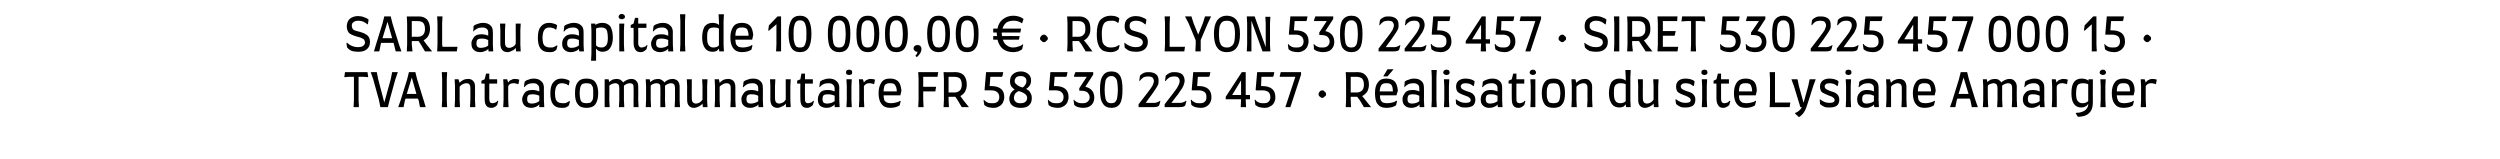 <?xml version="1.0" standalone="no"?><!DOCTYPE svg PUBLIC "-//W3C//DTD SVG 1.1//EN" "http://www.w3.org/Graphics/SVG/1.1/DTD/svg11.dtd"><svg xmlns="http://www.w3.org/2000/svg" xmlns:xlink="http://www.w3.org/1999/xlink" version="1.1" width="700px" height="44.6px" viewBox="0 -4 700 44.6" style="top:-4px">  <desc>SARL au capital de 10 000,00 € • RCS LYON 530 225 457 • SIRET 530 225 457 000 15 • TVA Intracommunautaire FR 58 530 2...</desc>  <defs/>  <g id="Polygon6369">    <path d="M 103.1 17.6 L 103 17.6 L 101.7 17.5 L 100.4 17.5 L 100.4 24 L 100.5 26 L 99 26 L 99.1 24 L 99.1 17.5 L 97.8 17.5 L 96.6 17.6 L 96.4 17.6 L 96.6 16.2 L 102.9 16.2 L 103.1 17.6 Z M 111.4 16.2 L 110.7 18.2 L 109.1 24 L 108.6 26 L 106.5 26 L 106.1 24 L 104.5 18.2 L 103.8 16.2 L 105.5 16.2 L 105.9 18.2 L 107.6 24.7 L 109.4 18.2 L 109.8 16.2 L 111.4 16.2 Z M 119.2 26 L 117.6 26 L 117.2 24 L 117 23.6 L 113.6 23.6 L 113.4 24 L 113 26 L 111.5 26 L 112.2 24 L 114 18.2 L 114.5 16.2 L 116.3 16.2 L 116.8 18.2 L 118.6 24 L 119.2 26 Z M 116.6 22.3 L 115.3 17.7 L 113.9 22.3 L 116.6 22.3 Z M 123.8 24 L 123.8 18.1 L 123.7 16.2 L 125.2 16.2 L 125.1 18.1 L 125.1 24 L 125.2 26 L 123.7 26 L 123.8 24 Z M 131.7 24 C 131.7 24 131.74 20.62 131.7 20.6 C 131.7 19.7 131.3 19.3 130.6 19.3 C 130.2 19.3 129.9 19.4 129.5 19.6 C 129.2 19.8 128.9 20 128.7 20.3 C 128.68 20.31 128.7 24 128.7 24 L 128.8 26 L 127.3 26 L 127.4 24 L 127.4 20.1 L 127.3 18.2 L 128.4 18.2 C 128.4 18.2 128.68 19.24 128.7 19.2 C 128.9 18.9 129.3 18.6 129.7 18.4 C 130.1 18.2 130.6 18.1 131.1 18.1 C 131.7 18.1 132.2 18.3 132.5 18.7 C 132.9 19.1 133 19.6 133 20.3 C 133.04 20.32 133 24 133 24 L 133.1 26 L 131.6 26 L 131.7 24 Z M 134.8 18.6 L 135.7 18.2 L 136.1 16.6 L 137 16.6 L 137 18.2 L 139.2 18.2 L 139.2 19.4 L 137 19.4 C 137 19.4 136.98 23.71 137 23.7 C 137 24.1 137.1 24.4 137.2 24.6 C 137.3 24.8 137.6 24.9 137.9 24.9 C 138.2 24.9 138.5 24.8 138.7 24.7 C 139 24.6 139.2 24.4 139.3 24.2 C 139.33 24.23 139.5 24.3 139.5 24.3 C 139.5 24.3 139.24 25.43 139.2 25.4 C 138.8 25.9 138.2 26.2 137.6 26.2 C 136.9 26.2 136.4 26 136.1 25.5 C 135.8 25.1 135.7 24.4 135.7 23.5 C 135.68 23.5 135.7 19.4 135.7 19.4 L 134.8 19.4 L 134.8 18.6 Z M 144.1 18.1 C 144.7 18.1 145.1 18.2 145.4 18.3 C 145.39 18.29 145.2 19.4 145.2 19.4 C 145.2 19.4 145.01 19.55 145 19.6 C 144.9 19.5 144.7 19.4 144.5 19.4 C 144.3 19.3 144 19.3 143.8 19.3 C 143.1 19.3 142.6 19.5 142.3 20.1 C 142.28 20.07 142.3 24 142.3 24 L 142.4 26 L 140.9 26 L 141 24 L 141 20.1 L 140.9 18.2 L 142 18.2 C 142 18.2 142.26 19.08 142.3 19.1 C 142.5 18.8 142.7 18.5 143.1 18.4 C 143.4 18.2 143.7 18.1 144.1 18.1 C 144.1 18.1 144.1 18.1 144.1 18.1 Z M 146.2 23.8 C 146.2 23.3 146.4 22.9 146.6 22.5 C 146.8 22.1 147.1 21.7 147.5 21.5 C 147.9 21.3 148.4 21.2 148.9 21.2 C 149.3 21.2 149.7 21.2 150.1 21.3 C 150.4 21.4 150.7 21.5 151 21.6 C 151 21.6 151 20.8 151 20.8 C 151 20.3 150.8 19.9 150.5 19.7 C 150.3 19.4 149.8 19.3 149.2 19.3 C 148.7 19.3 148.2 19.4 147.8 19.6 C 147.4 19.8 147.1 20.1 146.8 20.4 C 146.83 20.41 146.7 20.4 146.7 20.4 C 146.7 20.4 146.87 18.91 146.9 18.9 C 147.2 18.6 147.5 18.4 148 18.3 C 148.4 18.1 148.9 18 149.4 18 C 150.3 18 151 18.2 151.5 18.7 C 152 19.1 152.3 19.7 152.3 20.6 C 152.27 20.55 152.3 24.1 152.3 24.1 L 152.4 26 L 151 26 C 151 26 150.97 25.22 151 25.2 C 150.8 25.5 150.5 25.7 150.1 25.9 C 149.6 26.1 149.2 26.2 148.8 26.2 C 148 26.2 147.4 26 146.9 25.6 C 146.5 25.2 146.2 24.6 146.2 23.8 C 146.2 23.8 146.2 23.8 146.2 23.8 Z M 147.6 23.7 C 147.6 24.2 147.7 24.5 147.9 24.7 C 148.1 24.9 148.5 25 149 25 C 149.3 25 149.7 24.9 150.1 24.8 C 150.5 24.6 150.8 24.5 151 24.3 C 151 24.3 151 22.8 151 22.8 C 150.8 22.7 150.5 22.6 150.1 22.5 C 149.7 22.4 149.3 22.4 149 22.4 C 148.5 22.4 148.1 22.5 147.9 22.7 C 147.7 22.9 147.6 23.3 147.6 23.7 C 147.6 23.7 147.6 23.7 147.6 23.7 Z M 157.2 26.2 C 155.1 26.2 154.1 24.9 154.1 22.2 C 154.1 20.8 154.3 19.8 154.9 19.1 C 155.4 18.4 156.2 18 157.2 18 C 157.8 18 158.2 18.1 158.5 18.2 C 158.9 18.3 159.2 18.4 159.5 18.7 C 159.48 18.65 159.3 19.8 159.3 19.8 C 159.3 19.8 159.07 19.9 159.1 19.9 C 158.9 19.7 158.6 19.5 158.4 19.5 C 158.1 19.4 157.8 19.3 157.4 19.3 C 156.7 19.3 156.2 19.5 155.9 20 C 155.6 20.4 155.4 21.2 155.4 22.2 C 155.4 22.8 155.5 23.4 155.6 23.8 C 155.8 24.2 156 24.5 156.3 24.6 C 156.6 24.8 157 24.9 157.5 24.9 C 157.9 24.9 158.3 24.9 158.5 24.8 C 158.8 24.7 159.1 24.5 159.4 24.3 C 159.38 24.26 159.6 24.4 159.6 24.4 C 159.6 24.4 159.31 25.52 159.3 25.5 C 159 25.8 158.7 26 158.4 26.1 C 158 26.2 157.7 26.2 157.2 26.2 C 157.2 26.2 157.2 26.2 157.2 26.2 Z M 164.2 26.2 C 163.1 26.2 162.3 25.9 161.8 25.2 C 161.2 24.5 161 23.5 161 22.1 C 161 20.7 161.2 19.7 161.8 19 C 162.3 18.3 163.1 18 164.2 18 C 165.3 18 166.2 18.3 166.7 19 C 167.2 19.7 167.5 20.7 167.5 22.1 C 167.5 23.5 167.2 24.5 166.7 25.2 C 166.2 25.9 165.3 26.2 164.2 26.2 C 164.2 26.2 164.2 26.2 164.2 26.2 Z M 164.2 24.9 C 164.7 24.9 165.1 24.8 165.4 24.7 C 165.6 24.5 165.8 24.2 166 23.8 C 166.1 23.4 166.1 22.8 166.1 22.1 C 166.1 21.4 166.1 20.8 166 20.4 C 165.8 20 165.6 19.7 165.4 19.5 C 165.1 19.4 164.7 19.3 164.2 19.3 C 163.7 19.3 163.3 19.4 163.1 19.5 C 162.8 19.7 162.6 20 162.5 20.4 C 162.4 20.8 162.3 21.4 162.3 22.1 C 162.3 22.8 162.4 23.4 162.5 23.8 C 162.6 24.2 162.8 24.5 163.1 24.7 C 163.3 24.8 163.7 24.9 164.2 24.9 C 164.2 24.9 164.2 24.9 164.2 24.9 Z M 177.4 24 C 177.4 24 177.45 20.62 177.4 20.6 C 177.4 20.2 177.4 19.8 177.2 19.6 C 177 19.4 176.7 19.3 176.3 19.3 C 176 19.3 175.7 19.4 175.5 19.5 C 175.2 19.6 174.9 19.8 174.7 20 C 174.7 20 174.7 20.2 174.7 20.3 C 174.7 20.32 174.7 24 174.7 24 L 174.8 26 L 173.3 26 L 173.4 24 C 173.4 24 173.4 20.62 173.4 20.6 C 173.4 20.2 173.3 19.8 173.1 19.6 C 172.9 19.4 172.6 19.3 172.2 19.3 C 172 19.3 171.7 19.4 171.4 19.5 C 171.1 19.6 170.9 19.7 170.6 20 C 170.65 19.95 170.6 24 170.6 24 L 170.7 26 L 169.3 26 L 169.3 24 L 169.3 20.1 L 169.3 18.2 L 170.4 18.2 C 170.4 18.2 170.58 18.98 170.6 19 C 170.8 18.7 171.2 18.5 171.5 18.3 C 171.9 18.2 172.3 18.1 172.7 18.1 C 173.1 18.1 173.5 18.2 173.8 18.4 C 174.1 18.6 174.3 18.8 174.5 19.1 C 174.7 18.8 175.1 18.6 175.5 18.4 C 175.9 18.2 176.3 18.1 176.8 18.1 C 177.4 18.1 177.9 18.3 178.2 18.7 C 178.6 19.1 178.7 19.6 178.7 20.3 C 178.75 20.32 178.7 24 178.7 24 L 178.8 26 L 177.4 26 L 177.4 24 Z M 189 24 C 189 24 188.99 20.62 189 20.6 C 189 20.2 188.9 19.8 188.7 19.6 C 188.5 19.4 188.2 19.3 187.8 19.3 C 187.6 19.3 187.3 19.4 187 19.5 C 186.7 19.6 186.5 19.8 186.2 20 C 186.2 20 186.2 20.2 186.2 20.3 C 186.25 20.32 186.2 24 186.2 24 L 186.3 26 L 184.9 26 L 184.9 24 C 184.9 24 184.95 20.62 184.9 20.6 C 184.9 20.2 184.9 19.8 184.7 19.6 C 184.5 19.4 184.2 19.3 183.8 19.3 C 183.5 19.3 183.2 19.4 182.9 19.5 C 182.7 19.6 182.4 19.7 182.2 20 C 182.19 19.95 182.2 24 182.2 24 L 182.3 26 L 180.8 26 L 180.9 24 L 180.9 20.1 L 180.8 18.2 L 181.9 18.2 C 181.9 18.2 182.13 18.98 182.1 19 C 182.4 18.7 182.7 18.5 183.1 18.3 C 183.5 18.2 183.9 18.1 184.3 18.1 C 184.7 18.1 185 18.2 185.3 18.4 C 185.6 18.6 185.9 18.8 186 19.1 C 186.3 18.8 186.6 18.6 187 18.4 C 187.4 18.2 187.9 18.1 188.3 18.1 C 188.9 18.1 189.4 18.3 189.8 18.7 C 190.1 19.1 190.3 19.6 190.3 20.3 C 190.29 20.32 190.3 24 190.3 24 L 190.4 26 L 188.9 26 L 189 24 Z M 198 24.1 L 198.1 26 L 196.8 26 C 196.8 26 196.7 24.97 196.7 25 C 196.5 25.3 196.1 25.6 195.7 25.8 C 195.3 26 194.8 26.2 194.3 26.2 C 193.7 26.2 193.2 26 192.9 25.6 C 192.5 25.2 192.4 24.6 192.4 23.9 C 192.36 23.88 192.4 20.1 192.4 20.1 L 192.3 18.2 L 193.7 18.2 L 193.7 20.1 C 193.7 20.1 193.66 23.58 193.7 23.6 C 193.7 24.5 194.1 25 194.9 25 C 195.2 25 195.5 24.9 195.9 24.7 C 196.2 24.5 196.5 24.2 196.7 23.9 C 196.71 23.89 196.7 20.1 196.7 20.1 L 196.6 18.2 L 198.1 18.2 L 198 20.1 L 198 24.1 Z M 204.6 24 C 204.6 24 204.58 20.62 204.6 20.6 C 204.6 19.7 204.2 19.3 203.4 19.3 C 203.1 19.3 202.7 19.4 202.4 19.6 C 202 19.8 201.7 20 201.5 20.3 C 201.52 20.31 201.5 24 201.5 24 L 201.6 26 L 200.1 26 L 200.2 24 L 200.2 20.1 L 200.1 18.2 L 201.3 18.2 C 201.3 18.2 201.52 19.24 201.5 19.2 C 201.8 18.9 202.1 18.6 202.5 18.4 C 202.9 18.2 203.4 18.1 203.9 18.1 C 204.5 18.1 205 18.3 205.4 18.7 C 205.7 19.1 205.9 19.6 205.9 20.3 C 205.88 20.32 205.9 24 205.9 24 L 206 26 L 204.5 26 L 204.6 24 Z M 207.6 23.8 C 207.6 23.3 207.7 22.9 208 22.5 C 208.2 22.1 208.5 21.7 208.9 21.5 C 209.3 21.3 209.8 21.2 210.2 21.2 C 210.6 21.2 211 21.2 211.4 21.3 C 211.8 21.4 212.1 21.5 212.3 21.6 C 212.3 21.6 212.3 20.8 212.3 20.8 C 212.3 20.3 212.2 19.9 211.9 19.7 C 211.6 19.4 211.2 19.3 210.6 19.3 C 210.1 19.3 209.6 19.4 209.2 19.6 C 208.8 19.8 208.4 20.1 208.2 20.4 C 208.19 20.41 208 20.4 208 20.4 C 208 20.4 208.23 18.91 208.2 18.9 C 208.5 18.6 208.9 18.4 209.3 18.3 C 209.8 18.1 210.3 18 210.8 18 C 211.7 18 212.4 18.2 212.9 18.7 C 213.4 19.1 213.6 19.7 213.6 20.6 C 213.63 20.55 213.6 24.1 213.6 24.1 L 213.7 26 L 212.4 26 C 212.4 26 212.33 25.22 212.3 25.2 C 212.2 25.5 211.9 25.7 211.4 25.9 C 211 26.1 210.6 26.2 210.1 26.2 C 209.3 26.2 208.7 26 208.3 25.6 C 207.8 25.2 207.6 24.6 207.6 23.8 C 207.6 23.8 207.6 23.8 207.6 23.8 Z M 209 23.7 C 209 24.2 209.1 24.5 209.3 24.7 C 209.5 24.9 209.8 25 210.3 25 C 210.7 25 211 24.9 211.4 24.8 C 211.9 24.6 212.2 24.5 212.3 24.3 C 212.3 24.3 212.3 22.8 212.3 22.8 C 212.1 22.7 211.8 22.6 211.5 22.5 C 211.1 22.4 210.7 22.4 210.3 22.4 C 209.8 22.4 209.5 22.5 209.3 22.7 C 209.1 22.9 209 23.3 209 23.7 C 209 23.7 209 23.7 209 23.7 Z M 221.3 24.1 L 221.4 26 L 220.1 26 C 220.1 26 220.02 24.97 220 25 C 219.8 25.3 219.5 25.6 219 25.8 C 218.6 26 218.1 26.2 217.7 26.2 C 217.1 26.2 216.6 26 216.2 25.6 C 215.9 25.2 215.7 24.6 215.7 23.9 C 215.68 23.88 215.7 20.1 215.7 20.1 L 215.6 18.2 L 217.1 18.2 L 217 20.1 C 217 20.1 216.98 23.58 217 23.6 C 217 24.5 217.4 25 218.2 25 C 218.5 25 218.8 24.9 219.2 24.7 C 219.6 24.5 219.8 24.2 220 23.9 C 220.03 23.89 220 20.1 220 20.1 L 220 18.2 L 221.4 18.2 L 221.3 20.1 L 221.3 24.1 Z M 223.2 18.6 L 224.1 18.2 L 224.4 16.6 L 225.4 16.6 L 225.4 18.2 L 227.6 18.2 L 227.6 19.4 L 225.4 19.4 C 225.4 19.4 225.35 23.71 225.4 23.7 C 225.4 24.1 225.4 24.4 225.6 24.6 C 225.7 24.8 225.9 24.9 226.3 24.9 C 226.6 24.9 226.8 24.8 227.1 24.7 C 227.4 24.6 227.6 24.4 227.7 24.2 C 227.7 24.23 227.9 24.3 227.9 24.3 C 227.9 24.3 227.61 25.43 227.6 25.4 C 227.1 25.9 226.6 26.2 226 26.2 C 225.3 26.2 224.8 26 224.5 25.5 C 224.2 25.1 224.1 24.4 224.1 23.5 C 224.05 23.5 224.1 19.4 224.1 19.4 L 223.2 19.4 L 223.2 18.6 Z M 229 23.8 C 229 23.3 229.1 22.9 229.3 22.5 C 229.5 22.1 229.8 21.7 230.2 21.5 C 230.6 21.3 231.1 21.2 231.6 21.2 C 232 21.2 232.4 21.2 232.8 21.3 C 233.1 21.4 233.4 21.5 233.7 21.6 C 233.7 21.6 233.7 20.8 233.7 20.8 C 233.7 20.3 233.5 19.9 233.2 19.7 C 233 19.4 232.5 19.3 231.9 19.3 C 231.4 19.3 230.9 19.4 230.5 19.6 C 230.1 19.8 229.8 20.1 229.5 20.4 C 229.54 20.41 229.4 20.4 229.4 20.4 C 229.4 20.4 229.58 18.91 229.6 18.9 C 229.9 18.6 230.2 18.4 230.7 18.3 C 231.1 18.1 231.6 18 232.1 18 C 233 18 233.7 18.2 234.2 18.7 C 234.7 19.1 235 19.7 235 20.6 C 234.97 20.55 235 24.1 235 24.1 L 235.1 26 L 233.7 26 C 233.7 26 233.67 25.22 233.7 25.2 C 233.5 25.5 233.2 25.7 232.8 25.9 C 232.4 26.1 231.9 26.2 231.5 26.2 C 230.7 26.2 230.1 26 229.6 25.6 C 229.2 25.2 229 24.6 229 23.8 C 229 23.8 229 23.8 229 23.8 Z M 230.3 23.7 C 230.3 24.2 230.4 24.5 230.6 24.7 C 230.8 24.9 231.2 25 231.7 25 C 232 25 232.4 24.9 232.8 24.8 C 233.2 24.6 233.5 24.5 233.7 24.3 C 233.7 24.3 233.7 22.8 233.7 22.8 C 233.5 22.7 233.2 22.6 232.8 22.5 C 232.4 22.4 232.1 22.4 231.7 22.4 C 231.2 22.4 230.8 22.5 230.6 22.7 C 230.4 22.9 230.3 23.3 230.3 23.7 C 230.3 23.7 230.3 23.7 230.3 23.7 Z M 237.8 17 C 237.5 17 237.3 16.9 237.1 16.8 C 236.9 16.7 236.9 16.5 236.9 16.3 C 236.9 16.1 236.9 15.9 237.1 15.7 C 237.3 15.6 237.5 15.5 237.8 15.5 C 238 15.5 238.2 15.6 238.4 15.7 C 238.6 15.9 238.6 16.1 238.6 16.3 C 238.6 16.5 238.6 16.7 238.4 16.8 C 238.2 16.9 238 17 237.8 17 C 237.8 17 237.8 17 237.8 17 Z M 237.1 24 L 237.1 20.1 L 237 18.2 L 238.5 18.2 L 238.4 20.1 L 238.4 24 L 238.5 26 L 237 26 L 237.1 24 Z M 243.7 18.1 C 244.3 18.1 244.8 18.2 245 18.3 C 245.01 18.29 244.8 19.4 244.8 19.4 C 244.8 19.4 244.63 19.55 244.6 19.6 C 244.5 19.5 244.4 19.4 244.1 19.4 C 243.9 19.3 243.7 19.3 243.4 19.3 C 242.8 19.3 242.3 19.5 241.9 20.1 C 241.9 20.07 241.9 24 241.9 24 L 242 26 L 240.5 26 L 240.6 24 L 240.6 20.1 L 240.5 18.2 L 241.6 18.2 C 241.6 18.2 241.87 19.08 241.9 19.1 C 242.1 18.8 242.4 18.5 242.7 18.4 C 243 18.2 243.3 18.1 243.7 18.1 C 243.7 18.1 243.7 18.1 243.7 18.1 Z M 249.2 26.2 C 248.1 26.2 247.3 25.8 246.8 25.1 C 246.3 24.5 246 23.4 246 22.1 C 246 20.8 246.3 19.8 246.8 19.1 C 247.3 18.3 248.1 18 249.2 18 C 250.3 18 251 18.3 251.5 18.8 C 252 19.3 252.3 20.2 252.4 21.4 C 252.4 21.44 252.1 22.7 252.1 22.7 C 252.1 22.7 247.39 22.68 247.4 22.7 C 247.4 23.2 247.5 23.6 247.6 24 C 247.7 24.3 248 24.5 248.3 24.7 C 248.6 24.8 249 24.9 249.5 24.9 C 250 24.9 250.5 24.8 250.9 24.7 C 251.3 24.6 251.7 24.5 252 24.2 C 251.96 24.24 252.2 24.3 252.2 24.3 C 252.2 24.3 251.9 25.49 251.9 25.5 C 251.6 25.7 251.2 25.9 250.8 26 C 250.4 26.1 249.9 26.2 249.2 26.2 C 249.2 26.2 249.2 26.2 249.2 26.2 Z M 251.1 21.6 C 251.1 20.8 250.9 20.2 250.6 19.8 C 250.4 19.4 249.9 19.3 249.3 19.3 C 248.8 19.3 248.5 19.3 248.2 19.5 C 247.9 19.6 247.7 19.9 247.6 20.2 C 247.5 20.6 247.4 21 247.4 21.6 C 247.4 21.6 251.1 21.6 251.1 21.6 Z M 258.5 17.5 L 258.5 20.3 L 262.1 20.3 L 261.9 21.6 L 258.5 21.6 L 258.5 24 L 258.6 26 L 257.1 26 L 257.2 24 L 257.2 18.1 L 257.1 16.2 L 262.7 16.2 L 262.5 17.5 L 258.5 17.5 Z M 271.3 26 L 269.3 26 L 268.1 24 L 267.5 23.1 L 265.6 23.1 L 265.6 24 L 265.7 26 L 264.2 26 L 264.3 24 L 264.3 18.1 L 264.2 16.2 C 264.2 16.2 267.6 16.25 267.6 16.2 C 268.5 16.2 269.3 16.5 269.9 17.1 C 270.4 17.7 270.7 18.6 270.7 19.7 C 270.7 20.5 270.5 21.1 270.2 21.7 C 269.9 22.2 269.4 22.6 268.9 22.9 C 268.86 22.88 269.7 24 269.7 24 L 271.3 26 Z M 265.6 21.9 C 265.6 21.9 267.18 21.87 267.2 21.9 C 267.9 21.9 268.4 21.7 268.8 21.3 C 269.1 21 269.3 20.4 269.3 19.7 C 269.3 18.9 269.1 18.4 268.8 18 C 268.5 17.7 267.9 17.5 267.2 17.5 C 267.21 17.52 265.6 17.5 265.6 17.5 L 265.6 21.9 Z M 277.6 20.1 C 278.8 20.1 279.7 20.4 280.3 20.9 C 280.9 21.4 281.2 22.2 281.2 23.2 C 281.2 23.8 281 24.3 280.8 24.8 C 280.5 25.2 280.2 25.6 279.7 25.8 C 279.3 26.1 278.7 26.2 278.1 26.2 C 277.6 26.2 277.1 26.1 276.7 26 C 276.2 25.9 275.9 25.6 275.6 25.4 C 275.56 25.39 275.4 24 275.4 24 C 275.4 24 275.53 23.95 275.5 23.9 C 275.8 24.3 276.1 24.5 276.5 24.7 C 276.9 24.9 277.4 24.9 277.9 24.9 C 278.5 24.9 278.9 24.8 279.3 24.5 C 279.6 24.2 279.8 23.8 279.8 23.2 C 279.8 22.6 279.6 22.1 279.2 21.8 C 278.9 21.5 278.3 21.3 277.6 21.3 C 277.6 21.32 275.7 21.3 275.7 21.3 L 275.7 20.9 L 276.1 16.2 L 280.9 16.2 L 280.7 17.3 L 280.5 17.5 L 277.3 17.5 L 277.1 20.1 L 277.6 20.1 C 277.6 20.1 277.6 20.1 277.6 20.1 Z M 287.3 20.9 C 287.9 21.2 288.3 21.5 288.5 22 C 288.8 22.4 288.9 22.9 288.9 23.5 C 288.9 24.3 288.7 25 288.1 25.5 C 287.6 26 286.8 26.2 285.8 26.2 C 284.8 26.2 284 26 283.4 25.5 C 282.9 25.1 282.6 24.4 282.6 23.6 C 282.6 23.1 282.8 22.6 283 22.1 C 283.3 21.7 283.6 21.3 284.1 21.1 C 283.7 20.8 283.4 20.5 283.1 20.1 C 282.9 19.7 282.8 19.3 282.8 18.9 C 282.8 18 283 17.3 283.6 16.8 C 284.1 16.3 284.9 16 285.9 16 C 286.7 16 287.4 16.3 287.9 16.7 C 288.5 17.2 288.7 17.8 288.7 18.6 C 288.7 19.5 288.3 20.3 287.3 20.9 C 287.3 20.9 287.3 20.9 287.3 20.9 Z M 285.8 17.3 C 285.2 17.3 284.8 17.4 284.5 17.7 C 284.3 17.9 284.1 18.3 284.1 18.7 C 284.1 19.1 284.3 19.4 284.7 19.7 C 285 20 285.6 20.3 286.3 20.5 C 286.7 20.3 286.9 20 287.1 19.7 C 287.3 19.4 287.4 19 287.4 18.7 C 287.4 18.3 287.3 17.9 287 17.7 C 286.7 17.4 286.3 17.3 285.8 17.3 C 285.8 17.3 285.8 17.3 285.8 17.3 Z M 285.7 24.9 C 286.3 24.9 286.8 24.8 287.1 24.5 C 287.4 24.3 287.6 23.9 287.6 23.4 C 287.6 23 287.4 22.6 287 22.3 C 286.6 22 286 21.7 285.2 21.5 C 284.8 21.7 284.4 22 284.2 22.3 C 284 22.7 283.9 23 283.9 23.4 C 283.9 23.9 284.1 24.3 284.4 24.5 C 284.7 24.8 285.1 24.9 285.7 24.9 C 285.7 24.9 285.7 24.9 285.7 24.9 Z M 295.6 20.1 C 296.8 20.1 297.7 20.4 298.3 20.9 C 298.9 21.4 299.2 22.2 299.2 23.2 C 299.2 23.8 299 24.3 298.8 24.8 C 298.5 25.2 298.2 25.6 297.7 25.8 C 297.3 26.1 296.7 26.2 296.1 26.2 C 295.6 26.2 295.1 26.1 294.7 26 C 294.2 25.9 293.9 25.6 293.6 25.4 C 293.56 25.39 293.4 24 293.4 24 C 293.4 24 293.54 23.95 293.5 23.9 C 293.8 24.3 294.1 24.5 294.5 24.7 C 294.9 24.9 295.4 24.9 295.9 24.9 C 296.5 24.9 297 24.8 297.3 24.5 C 297.6 24.2 297.8 23.8 297.8 23.2 C 297.8 22.6 297.6 22.1 297.2 21.8 C 296.9 21.5 296.3 21.3 295.6 21.3 C 295.6 21.32 293.7 21.3 293.7 21.3 L 293.7 20.9 L 294.1 16.2 L 298.9 16.2 L 298.7 17.3 L 298.5 17.5 L 295.3 17.5 L 295.1 20.1 L 295.6 20.1 C 295.6 20.1 295.6 20.1 295.6 20.1 Z M 303.9 20.3 C 304.8 20.5 305.4 20.9 305.8 21.4 C 306.2 21.9 306.4 22.6 306.4 23.4 C 306.4 24.2 306.1 24.9 305.6 25.4 C 305 26 304.2 26.2 303.2 26.2 C 302.7 26.2 302.3 26.1 301.9 26 C 301.4 25.9 301.1 25.6 300.8 25.4 C 300.75 25.39 300.6 24 300.6 24 C 300.6 24 300.72 23.93 300.7 23.9 C 301 24.3 301.3 24.5 301.8 24.7 C 302.2 24.9 302.6 24.9 303.1 24.9 C 303.7 24.9 304.2 24.8 304.5 24.5 C 304.9 24.2 305.1 23.8 305.1 23.2 C 305.1 22.6 304.8 22.2 304.4 21.8 C 303.9 21.5 303.3 21.4 302.5 21.4 C 302.45 21.37 302.2 21.4 302.2 21.4 L 302.2 20.7 L 304.3 17.5 L 300.8 17.5 L 300.7 17.3 L 301.1 16.2 L 306.1 16.2 L 306.1 16.9 L 303.9 20.3 C 303.9 20.3 303.95 20.34 303.9 20.3 Z M 311.2 26.2 C 310.1 26.2 309.3 25.8 308.8 25 C 308.2 24.2 308 22.9 308 21 C 308 19.3 308.2 18 308.8 17.2 C 309.3 16.4 310.1 16 311.2 16 C 312.3 16 313.1 16.4 313.6 17.2 C 314.1 18 314.3 19.3 314.3 21 C 314.3 22.9 314.1 24.2 313.6 25 C 313.1 25.8 312.3 26.2 311.2 26.2 C 311.2 26.2 311.2 26.2 311.2 26.2 Z M 311.2 24.9 C 311.6 24.9 312 24.8 312.2 24.6 C 312.5 24.3 312.7 24 312.8 23.4 C 312.9 22.9 313 22.1 313 21.1 C 313 20.2 312.9 19.4 312.8 18.8 C 312.7 18.3 312.5 17.9 312.2 17.7 C 312 17.4 311.6 17.3 311.2 17.3 C 310.7 17.3 310.4 17.4 310.1 17.7 C 309.8 17.9 309.6 18.3 309.5 18.8 C 309.4 19.4 309.3 20.2 309.3 21.1 C 309.3 22.1 309.4 22.9 309.5 23.4 C 309.6 24 309.8 24.3 310.1 24.6 C 310.4 24.8 310.7 24.9 311.2 24.9 C 311.2 24.9 311.2 24.9 311.2 24.9 Z M 324.9 24.3 C 324.9 24.3 324.64 25.41 324.6 25.4 C 324.5 25.8 324 26 322.9 26 C 322.94 26 318.8 26 318.8 26 L 318.8 25.2 C 318.8 25.2 321.22 22.1 321.2 22.1 C 321.9 21.2 322.4 20.5 322.7 20 C 322.9 19.5 323.1 19 323.1 18.7 C 323.1 18.3 322.9 18 322.7 17.7 C 322.4 17.5 322 17.4 321.5 17.4 C 321 17.4 320.5 17.5 320.1 17.7 C 319.7 18 319.4 18.3 319.1 18.7 C 319.13 18.67 319 18.6 319 18.6 C 319 18.6 319.17 17.16 319.2 17.2 C 319.5 16.8 319.9 16.6 320.3 16.4 C 320.8 16.2 321.2 16.2 321.7 16.2 C 322.5 16.2 323.2 16.4 323.7 16.8 C 324.2 17.2 324.4 17.8 324.4 18.6 C 324.4 19 324.4 19.3 324.3 19.6 C 324.2 19.9 324 20.2 323.7 20.7 C 323.5 21.1 323 21.7 322.4 22.6 C 322.41 22.55 320.8 24.8 320.8 24.8 C 320.8 24.8 323.32 24.78 323.3 24.8 C 323.6 24.8 323.8 24.7 324.1 24.6 C 324.4 24.5 324.6 24.4 324.8 24.2 C 324.83 24.22 324.9 24.3 324.9 24.3 Z M 332.2 24.3 C 332.2 24.3 331.9 25.41 331.9 25.4 C 331.8 25.8 331.2 26 330.2 26 C 330.19 26 326.1 26 326.1 26 L 326.1 25.2 C 326.1 25.2 328.48 22.1 328.5 22.1 C 329.2 21.2 329.7 20.5 329.9 20 C 330.2 19.5 330.3 19 330.3 18.7 C 330.3 18.3 330.2 18 329.9 17.7 C 329.7 17.5 329.3 17.4 328.8 17.4 C 328.3 17.4 327.8 17.5 327.4 17.7 C 327 18 326.6 18.3 326.4 18.7 C 326.39 18.67 326.2 18.6 326.2 18.6 C 326.2 18.6 326.42 17.16 326.4 17.2 C 326.8 16.8 327.1 16.6 327.6 16.4 C 328 16.2 328.5 16.2 328.9 16.2 C 329.8 16.2 330.5 16.4 331 16.8 C 331.4 17.2 331.7 17.8 331.7 18.6 C 331.7 19 331.6 19.3 331.5 19.6 C 331.4 19.9 331.3 20.2 331 20.7 C 330.7 21.1 330.3 21.7 329.7 22.6 C 329.66 22.55 328 24.8 328 24.8 C 328 24.8 330.57 24.78 330.6 24.8 C 330.8 24.8 331.1 24.7 331.4 24.6 C 331.6 24.5 331.9 24.4 332.1 24.2 C 332.08 24.22 332.2 24.3 332.2 24.3 Z M 335.7 20.1 C 336.9 20.1 337.7 20.4 338.3 20.9 C 338.9 21.4 339.2 22.2 339.2 23.2 C 339.2 23.8 339.1 24.3 338.8 24.8 C 338.6 25.2 338.2 25.6 337.8 25.8 C 337.3 26.1 336.8 26.2 336.2 26.2 C 335.7 26.2 335.2 26.1 334.7 26 C 334.3 25.9 333.9 25.6 333.6 25.4 C 333.61 25.39 333.4 24 333.4 24 C 333.4 24 333.59 23.95 333.6 23.9 C 333.8 24.3 334.2 24.5 334.6 24.7 C 335 24.9 335.5 24.9 336 24.9 C 336.6 24.9 337 24.8 337.3 24.5 C 337.7 24.2 337.8 23.8 337.8 23.2 C 337.8 22.6 337.7 22.1 337.3 21.8 C 336.9 21.5 336.4 21.3 335.7 21.3 C 335.65 21.32 333.7 21.3 333.7 21.3 L 333.7 20.9 L 334.1 16.2 L 338.9 16.2 L 338.7 17.3 L 338.5 17.5 L 335.4 17.5 L 335.2 20.1 L 335.7 20.1 C 335.7 20.1 335.65 20.1 335.7 20.1 Z M 348.8 23.8 L 348.8 24 L 348.9 26 L 347.4 26 L 347.5 24 L 347.5 23.8 L 343.2 23.8 L 343.2 23.1 L 347.7 16.2 L 348.8 16.2 L 348.8 22.6 L 350 22.6 L 350 23.8 L 348.8 23.8 Z M 347.5 22.6 L 347.5 18.5 L 345 22.6 L 347.5 22.6 Z M 353.5 20.1 C 354.7 20.1 355.6 20.4 356.2 20.9 C 356.8 21.4 357.1 22.2 357.1 23.2 C 357.1 23.8 357 24.3 356.7 24.8 C 356.5 25.2 356.1 25.6 355.6 25.8 C 355.2 26.1 354.7 26.2 354 26.2 C 353.5 26.2 353.1 26.1 352.6 26 C 352.2 25.9 351.8 25.6 351.5 25.4 C 351.49 25.39 351.3 24 351.3 24 C 351.3 24 351.46 23.95 351.5 23.9 C 351.7 24.3 352 24.5 352.5 24.7 C 352.9 24.9 353.3 24.9 353.9 24.9 C 354.4 24.9 354.9 24.8 355.2 24.5 C 355.5 24.2 355.7 23.8 355.7 23.2 C 355.7 22.6 355.5 22.1 355.2 21.8 C 354.8 21.5 354.3 21.3 353.5 21.3 C 353.53 21.32 351.6 21.3 351.6 21.3 L 351.6 20.9 L 352 16.2 L 356.8 16.2 L 356.6 17.3 L 356.4 17.5 L 353.2 17.5 L 353.1 20.1 L 353.5 20.1 C 353.5 20.1 353.53 20.1 353.5 20.1 Z M 364.3 16.9 L 361.3 26 L 359.9 26 L 362.7 17.5 L 358.4 17.5 L 358.3 17.4 L 358.6 16.2 L 364.3 16.2 L 364.3 16.9 Z M 371.3 22.4 C 371.3 22.7 371.2 22.9 370.9 23 C 370.7 23.3 370.5 23.4 370.2 23.4 C 370 23.4 369.8 23.3 369.6 23.1 C 369.3 22.9 369.2 22.7 369.2 22.4 C 369.2 22.1 369.3 21.8 369.6 21.6 C 369.7 21.4 370 21.3 370.2 21.3 C 370.5 21.3 370.8 21.4 370.9 21.7 C 371.2 21.8 371.3 22.1 371.3 22.4 C 371.3 22.4 371.3 22.4 371.3 22.4 Z M 383.9 26 L 381.9 26 L 380.7 24 L 380 23.1 L 378.2 23.1 L 378.2 24 L 378.3 26 L 376.8 26 L 376.9 24 L 376.9 18.1 L 376.8 16.2 C 376.8 16.2 380.18 16.25 380.2 16.2 C 381.1 16.2 381.9 16.5 382.4 17.1 C 383 17.7 383.3 18.6 383.3 19.7 C 383.3 20.5 383.1 21.1 382.8 21.7 C 382.4 22.2 382 22.6 381.4 22.9 C 381.44 22.88 382.3 24 382.3 24 L 383.9 26 Z M 378.2 21.9 C 378.2 21.9 379.76 21.87 379.8 21.9 C 380.5 21.9 381 21.7 381.4 21.3 C 381.7 21 381.9 20.4 381.9 19.7 C 381.9 18.9 381.7 18.4 381.4 18 C 381 17.7 380.5 17.5 379.8 17.5 C 379.79 17.52 378.2 17.5 378.2 17.5 L 378.2 21.9 Z M 388.2 26.2 C 387 26.2 386.2 25.8 385.7 25.1 C 385.2 24.5 385 23.4 385 22.1 C 385 20.8 385.2 19.8 385.8 19.1 C 386.3 18.3 387.1 18 388.2 18 C 389.2 18 390 18.3 390.5 18.8 C 391 19.3 391.3 20.2 391.4 21.4 C 391.37 21.44 391 22.7 391 22.7 C 391 22.7 386.35 22.68 386.4 22.7 C 386.4 23.2 386.4 23.6 386.6 24 C 386.7 24.3 386.9 24.5 387.2 24.7 C 387.5 24.8 387.9 24.9 388.4 24.9 C 389 24.9 389.4 24.8 389.9 24.7 C 390.3 24.6 390.6 24.5 390.9 24.2 C 390.93 24.24 391.2 24.3 391.2 24.3 C 391.2 24.3 390.86 25.49 390.9 25.5 C 390.5 25.7 390.2 25.9 389.8 26 C 389.4 26.1 388.8 26.2 388.2 26.2 C 388.2 26.2 388.2 26.2 388.2 26.2 Z M 390 21.6 C 390 20.8 389.9 20.2 389.6 19.8 C 389.3 19.4 388.9 19.3 388.3 19.3 C 387.8 19.3 387.4 19.3 387.2 19.5 C 386.9 19.6 386.7 19.9 386.6 20.2 C 386.4 20.6 386.4 21 386.3 21.6 C 386.3 21.6 390 21.6 390 21.6 Z M 390.2 15.4 L 388.5 17.4 L 387.3 17.4 L 388.5 15.4 L 390.2 15.4 Z M 392.7 23.8 C 392.7 23.3 392.8 22.9 393.1 22.5 C 393.3 22.1 393.6 21.7 394 21.5 C 394.4 21.3 394.9 21.2 395.4 21.2 C 395.8 21.2 396.1 21.2 396.5 21.3 C 396.9 21.4 397.2 21.5 397.4 21.6 C 397.4 21.6 397.4 20.8 397.4 20.8 C 397.4 20.3 397.3 19.9 397 19.7 C 396.7 19.4 396.3 19.3 395.7 19.3 C 395.2 19.3 394.7 19.4 394.3 19.6 C 393.9 19.8 393.5 20.1 393.3 20.4 C 393.31 20.41 393.2 20.4 393.2 20.4 C 393.2 20.4 393.35 18.91 393.3 18.9 C 393.6 18.6 394 18.4 394.5 18.3 C 394.9 18.1 395.4 18 395.9 18 C 396.8 18 397.5 18.2 398 18.7 C 398.5 19.1 398.7 19.7 398.7 20.6 C 398.74 20.55 398.7 24.1 398.7 24.1 L 398.8 26 L 397.5 26 C 397.5 26 397.44 25.22 397.4 25.2 C 397.3 25.5 397 25.7 396.6 25.9 C 396.1 26.1 395.7 26.2 395.2 26.2 C 394.4 26.2 393.8 26 393.4 25.6 C 392.9 25.2 392.7 24.6 392.7 23.8 C 392.7 23.8 392.7 23.8 392.7 23.8 Z M 394.1 23.7 C 394.1 24.2 394.2 24.5 394.4 24.7 C 394.6 24.9 394.9 25 395.4 25 C 395.8 25 396.2 24.9 396.6 24.8 C 397 24.6 397.3 24.5 397.4 24.3 C 397.4 24.3 397.4 22.8 397.4 22.8 C 397.2 22.7 396.9 22.6 396.6 22.5 C 396.2 22.4 395.8 22.4 395.4 22.4 C 395 22.4 394.6 22.5 394.4 22.7 C 394.2 22.9 394.1 23.3 394.1 23.7 C 394.1 23.7 394.1 23.7 394.1 23.7 Z M 400.9 24 L 400.9 17.5 L 400.8 15.6 L 402.3 15.6 L 402.2 17.5 L 402.2 24 L 402.3 26 L 400.8 26 L 400.9 24 Z M 405 17 C 404.8 17 404.6 16.9 404.4 16.8 C 404.2 16.7 404.1 16.5 404.1 16.3 C 404.1 16.1 404.2 15.9 404.4 15.7 C 404.6 15.6 404.8 15.5 405 15.5 C 405.3 15.5 405.5 15.6 405.7 15.7 C 405.8 15.9 405.9 16.1 405.9 16.3 C 405.9 16.5 405.8 16.7 405.7 16.8 C 405.5 16.9 405.3 17 405 17 C 405 17 405 17 405 17 Z M 404.4 24 L 404.4 20.1 L 404.3 18.2 L 405.8 18.2 L 405.7 20.1 L 405.7 24 L 405.8 26 L 404.3 26 L 404.4 24 Z M 410.4 26.1 C 409.8 26.1 409.3 26.1 408.9 25.9 C 408.5 25.7 408.1 25.5 407.7 25.1 C 407.74 25.1 407.6 23.9 407.6 23.9 C 407.6 23.9 407.74 23.83 407.7 23.8 C 408.6 24.5 409.4 24.8 410.3 24.8 C 411.3 24.8 411.8 24.6 411.8 24 C 411.8 23.8 411.7 23.7 411.6 23.5 C 411.5 23.4 411.3 23.3 411.1 23.1 C 410.8 23 410.4 22.8 409.8 22.6 C 409.3 22.4 408.8 22.2 408.5 22 C 408.2 21.8 408 21.6 407.9 21.3 C 407.8 21.1 407.7 20.7 407.7 20.3 C 407.7 19.6 407.9 19 408.4 18.6 C 408.9 18.2 409.5 18 410.4 18 C 410.9 18 411.4 18.1 411.8 18.2 C 412.2 18.3 412.6 18.5 412.9 18.8 C 412.89 18.81 412.7 20 412.7 20 C 412.7 20 412.47 20.08 412.5 20.1 C 412.3 19.9 412 19.7 411.6 19.5 C 411.2 19.4 410.8 19.3 410.4 19.3 C 410 19.3 409.6 19.4 409.4 19.5 C 409.2 19.7 409 19.9 409 20.2 C 409 20.4 409.1 20.6 409.2 20.7 C 409.3 20.9 409.5 21 409.7 21.1 C 410 21.3 410.4 21.4 410.9 21.6 C 411.7 21.8 412.3 22.1 412.6 22.5 C 412.9 22.8 413.1 23.3 413.1 23.9 C 413.1 24.6 412.9 25.2 412.4 25.6 C 411.9 25.9 411.3 26.1 410.4 26.1 C 410.4 26.1 410.4 26.1 410.4 26.1 Z M 414.6 23.8 C 414.6 23.3 414.7 22.9 414.9 22.5 C 415.2 22.1 415.5 21.7 415.9 21.5 C 416.3 21.3 416.7 21.2 417.2 21.2 C 417.6 21.2 418 21.2 418.4 21.3 C 418.8 21.4 419.1 21.5 419.3 21.6 C 419.3 21.6 419.3 20.8 419.3 20.8 C 419.3 20.3 419.2 19.9 418.9 19.7 C 418.6 19.4 418.2 19.3 417.6 19.3 C 417.1 19.3 416.6 19.4 416.2 19.6 C 415.7 19.8 415.4 20.1 415.2 20.4 C 415.19 20.41 415 20.4 415 20.4 C 415 20.4 415.23 18.91 415.2 18.9 C 415.5 18.6 415.9 18.4 416.3 18.3 C 416.8 18.1 417.3 18 417.8 18 C 418.7 18 419.4 18.2 419.9 18.7 C 420.4 19.1 420.6 19.7 420.6 20.6 C 420.62 20.55 420.6 24.1 420.6 24.1 L 420.7 26 L 419.4 26 C 419.4 26 419.32 25.22 419.3 25.2 C 419.2 25.5 418.9 25.7 418.4 25.9 C 418 26.1 417.6 26.2 417.1 26.2 C 416.3 26.2 415.7 26 415.3 25.6 C 414.8 25.2 414.6 24.6 414.6 23.8 C 414.6 23.8 414.6 23.8 414.6 23.8 Z M 416 23.7 C 416 24.2 416.1 24.5 416.3 24.7 C 416.5 24.9 416.8 25 417.3 25 C 417.7 25 418 24.9 418.4 24.8 C 418.9 24.6 419.1 24.5 419.3 24.3 C 419.3 24.3 419.3 22.8 419.3 22.8 C 419.1 22.7 418.8 22.6 418.5 22.5 C 418.1 22.4 417.7 22.4 417.3 22.4 C 416.8 22.4 416.5 22.5 416.3 22.7 C 416.1 22.9 416 23.3 416 23.7 C 416 23.7 416 23.7 416 23.7 Z M 422.4 18.6 L 423.3 18.2 L 423.7 16.6 L 424.6 16.6 L 424.6 18.2 L 426.8 18.2 L 426.8 19.4 L 424.6 19.4 C 424.6 19.4 424.56 23.71 424.6 23.7 C 424.6 24.1 424.6 24.4 424.8 24.6 C 424.9 24.8 425.2 24.9 425.5 24.9 C 425.8 24.9 426 24.8 426.3 24.7 C 426.6 24.6 426.8 24.4 426.9 24.2 C 426.91 24.23 427.1 24.3 427.1 24.3 C 427.1 24.3 426.82 25.43 426.8 25.4 C 426.3 25.9 425.8 26.2 425.2 26.2 C 424.5 26.2 424 26 423.7 25.5 C 423.4 25.1 423.3 24.4 423.3 23.5 C 423.26 23.5 423.3 19.4 423.3 19.4 L 422.4 19.4 L 422.4 18.6 Z M 429.2 17 C 429 17 428.8 16.9 428.6 16.8 C 428.4 16.7 428.3 16.5 428.3 16.3 C 428.3 16.1 428.4 15.9 428.6 15.7 C 428.8 15.6 429 15.5 429.2 15.5 C 429.5 15.5 429.7 15.6 429.8 15.7 C 430 15.9 430.1 16.1 430.1 16.3 C 430.1 16.5 430 16.7 429.8 16.8 C 429.7 16.9 429.5 17 429.2 17 C 429.2 17 429.2 17 429.2 17 Z M 428.6 24 L 428.6 20.1 L 428.5 18.2 L 429.9 18.2 L 429.9 20.1 L 429.9 24 L 429.9 26 L 428.5 26 L 428.6 24 Z M 435 26.2 C 433.9 26.2 433 25.9 432.5 25.2 C 432 24.5 431.7 23.5 431.7 22.1 C 431.7 20.7 432 19.7 432.5 19 C 433 18.3 433.9 18 435 18 C 436.1 18 436.9 18.3 437.4 19 C 438 19.7 438.2 20.7 438.2 22.1 C 438.2 23.5 438 24.5 437.4 25.2 C 436.9 25.9 436.1 26.2 435 26.2 C 435 26.2 435 26.2 435 26.2 Z M 435 24.9 C 435.5 24.9 435.9 24.8 436.1 24.7 C 436.4 24.5 436.6 24.2 436.7 23.8 C 436.8 23.4 436.9 22.8 436.9 22.1 C 436.9 21.4 436.8 20.8 436.7 20.4 C 436.6 20 436.4 19.7 436.1 19.5 C 435.9 19.4 435.5 19.3 435 19.3 C 434.5 19.3 434.1 19.4 433.8 19.5 C 433.6 19.7 433.4 20 433.3 20.4 C 433.1 20.8 433.1 21.4 433.1 22.1 C 433.1 22.8 433.1 23.4 433.3 23.8 C 433.4 24.2 433.6 24.5 433.8 24.7 C 434.1 24.8 434.5 24.9 435 24.9 C 435 24.9 435 24.9 435 24.9 Z M 444.5 24 C 444.5 24 444.46 20.62 444.5 20.6 C 444.5 19.7 444.1 19.3 443.3 19.3 C 443 19.3 442.6 19.4 442.2 19.6 C 441.9 19.8 441.6 20 441.4 20.3 C 441.41 20.31 441.4 24 441.4 24 L 441.5 26 L 440 26 L 440.1 24 L 440.1 20.1 L 440 18.2 L 441.1 18.2 C 441.1 18.2 441.41 19.24 441.4 19.2 C 441.6 18.9 442 18.6 442.4 18.4 C 442.8 18.2 443.3 18.1 443.8 18.1 C 444.4 18.1 444.9 18.3 445.2 18.7 C 445.6 19.1 445.8 19.6 445.8 20.3 C 445.76 20.32 445.8 24 445.8 24 L 445.9 26 L 444.4 26 L 444.5 24 Z M 456.5 24.1 L 456.6 26 L 455.3 26 C 455.3 26 455.21 25.18 455.2 25.2 C 455 25.5 454.8 25.7 454.5 25.9 C 454.1 26 453.8 26.1 453.5 26.1 C 452.5 26.1 451.8 25.8 451.3 25.1 C 450.8 24.4 450.5 23.4 450.5 22.1 C 450.5 20.7 450.8 19.7 451.2 19 C 451.7 18.4 452.4 18 453.4 18 C 454.1 18 454.8 18.2 455.2 18.6 C 455.23 18.55 455.2 17.5 455.2 17.5 L 455.1 15.6 L 456.6 15.6 L 456.5 17.5 L 456.5 24.1 Z M 453.6 24.9 C 454.3 24.9 454.9 24.7 455.2 24.3 C 455.2 24.3 455.2 19.6 455.2 19.6 C 454.9 19.4 454.4 19.3 453.7 19.3 C 453.2 19.3 452.9 19.4 452.6 19.6 C 452.3 19.7 452.2 20 452 20.4 C 451.9 20.8 451.9 21.4 451.9 22.1 C 451.9 23.1 452 23.8 452.3 24.2 C 452.5 24.6 453 24.9 453.6 24.9 C 453.6 24.9 453.6 24.9 453.6 24.9 Z M 464.3 24.1 L 464.4 26 L 463.1 26 C 463.1 26 463 24.97 463 25 C 462.8 25.3 462.4 25.6 462 25.8 C 461.6 26 461.1 26.2 460.6 26.2 C 460 26.2 459.5 26 459.2 25.6 C 458.8 25.2 458.7 24.6 458.7 23.9 C 458.66 23.88 458.7 20.1 458.7 20.1 L 458.6 18.2 L 460 18.2 L 460 20.1 C 460 20.1 459.96 23.58 460 23.6 C 460 24.5 460.4 25 461.2 25 C 461.5 25 461.8 24.9 462.2 24.7 C 462.5 24.5 462.8 24.2 463 23.9 C 463.01 23.89 463 20.1 463 20.1 L 462.9 18.2 L 464.4 18.2 L 464.3 20.1 L 464.3 24.1 Z M 472 26.1 C 471.4 26.1 470.9 26.1 470.5 25.9 C 470.1 25.7 469.7 25.5 469.3 25.1 C 469.33 25.1 469.1 23.9 469.1 23.9 C 469.1 23.9 469.33 23.83 469.3 23.8 C 470.2 24.5 471 24.8 471.9 24.8 C 472.9 24.8 473.4 24.6 473.4 24 C 473.4 23.8 473.3 23.7 473.2 23.5 C 473.1 23.4 472.9 23.3 472.6 23.1 C 472.4 23 472 22.8 471.4 22.6 C 470.9 22.4 470.4 22.2 470.1 22 C 469.8 21.8 469.6 21.6 469.5 21.3 C 469.4 21.1 469.3 20.7 469.3 20.3 C 469.3 19.6 469.5 19 470 18.6 C 470.5 18.2 471.1 18 472 18 C 472.5 18 473 18.1 473.4 18.2 C 473.8 18.3 474.2 18.5 474.5 18.8 C 474.48 18.81 474.3 20 474.3 20 C 474.3 20 474.06 20.08 474.1 20.1 C 473.9 19.9 473.6 19.7 473.2 19.5 C 472.8 19.4 472.4 19.3 472 19.3 C 471.6 19.3 471.2 19.4 471 19.5 C 470.8 19.7 470.6 19.9 470.6 20.2 C 470.6 20.4 470.7 20.6 470.8 20.7 C 470.9 20.9 471.1 21 471.3 21.1 C 471.6 21.3 472 21.4 472.5 21.6 C 473.3 21.8 473.9 22.1 474.2 22.5 C 474.5 22.8 474.7 23.3 474.7 23.9 C 474.7 24.6 474.5 25.2 474 25.6 C 473.5 25.9 472.9 26.1 472 26.1 C 472 26.1 472 26.1 472 26.1 Z M 477.2 17 C 477 17 476.8 16.9 476.6 16.8 C 476.4 16.7 476.4 16.5 476.4 16.3 C 476.4 16.1 476.4 15.9 476.6 15.7 C 476.8 15.6 477 15.5 477.2 15.5 C 477.5 15.5 477.7 15.6 477.9 15.7 C 478 15.9 478.1 16.1 478.1 16.3 C 478.1 16.5 478 16.7 477.9 16.8 C 477.7 16.9 477.5 17 477.2 17 C 477.2 17 477.2 17 477.2 17 Z M 476.6 24 L 476.6 20.1 L 476.5 18.2 L 478 18.2 L 477.9 20.1 L 477.9 24 L 478 26 L 476.5 26 L 476.6 24 Z M 479.8 18.6 L 480.6 18.2 L 481 16.6 L 481.9 16.6 L 481.9 18.2 L 484.1 18.2 L 484.1 19.4 L 481.9 19.4 C 481.9 19.4 481.9 23.71 481.9 23.7 C 481.9 24.1 482 24.4 482.1 24.6 C 482.3 24.8 482.5 24.9 482.8 24.9 C 483.1 24.9 483.4 24.8 483.7 24.7 C 483.9 24.6 484.1 24.4 484.3 24.2 C 484.26 24.23 484.5 24.3 484.5 24.3 C 484.5 24.3 484.16 25.43 484.2 25.4 C 483.7 25.9 483.1 26.2 482.5 26.2 C 481.9 26.2 481.4 26 481.1 25.5 C 480.8 25.1 480.6 24.4 480.6 23.5 C 480.6 23.5 480.6 19.4 480.6 19.4 L 479.8 19.4 L 479.8 18.6 Z M 488.8 26.2 C 487.6 26.2 486.8 25.8 486.3 25.1 C 485.8 24.5 485.5 23.4 485.5 22.1 C 485.5 20.8 485.8 19.8 486.3 19.1 C 486.9 18.3 487.7 18 488.8 18 C 489.8 18 490.6 18.3 491.1 18.8 C 491.6 19.3 491.9 20.2 491.9 21.4 C 491.94 21.44 491.6 22.7 491.6 22.7 C 491.6 22.7 486.92 22.68 486.9 22.7 C 486.9 23.2 487 23.6 487.1 24 C 487.3 24.3 487.5 24.5 487.8 24.7 C 488.1 24.8 488.5 24.9 489 24.9 C 489.5 24.9 490 24.8 490.4 24.7 C 490.9 24.6 491.2 24.5 491.5 24.2 C 491.5 24.24 491.7 24.3 491.7 24.3 C 491.7 24.3 491.43 25.49 491.4 25.5 C 491.1 25.7 490.7 25.9 490.3 26 C 489.9 26.1 489.4 26.2 488.8 26.2 C 488.8 26.2 488.8 26.2 488.8 26.2 Z M 490.6 21.6 C 490.6 20.8 490.4 20.2 490.2 19.8 C 489.9 19.4 489.5 19.3 488.8 19.3 C 488.4 19.3 488 19.3 487.7 19.5 C 487.4 19.6 487.2 19.9 487.1 20.2 C 487 20.6 486.9 21 486.9 21.6 C 486.9 21.6 490.6 21.6 490.6 21.6 Z " stroke="none" fill="#000"/>    <a xlink:href="mailto:free.lysiane@gmail.com?subject=" xlink:title="Lysiane Amargier">      <rect style="fill:transparent;" x="495" y="15" width="109" height="14"/>    </a>  </g>  <g id="Polygon6368">    <path d="M 100.3 10.5 C 99.7 10.5 99.1 10.4 98.6 10.3 C 98.1 10.1 97.6 9.8 97.2 9.3 C 97.17 9.35 97 8 97 8 C 97 8 97.16 7.98 97.2 8 C 98.1 8.8 99.1 9.2 100.2 9.2 C 100.8 9.2 101.3 9.1 101.6 8.9 C 102 8.6 102.2 8.3 102.2 7.9 C 102.2 7.6 102.1 7.4 102 7.2 C 101.9 7 101.6 6.8 101.3 6.7 C 101 6.5 100.5 6.4 99.8 6.2 C 98.8 5.9 98.1 5.6 97.7 5.2 C 97.3 4.7 97.1 4.1 97.1 3.4 C 97.1 2.5 97.4 1.8 97.9 1.3 C 98.5 0.8 99.3 0.5 100.2 0.5 C 100.8 0.5 101.4 0.6 101.9 0.8 C 102.5 1 102.9 1.2 103.2 1.5 C 103.24 1.52 103 2.8 103 2.8 C 103 2.8 102.85 2.85 102.9 2.8 C 102.6 2.6 102.2 2.3 101.8 2.1 C 101.3 1.9 100.9 1.8 100.4 1.8 C 99.8 1.8 99.3 1.9 99 2.2 C 98.6 2.4 98.5 2.8 98.5 3.2 C 98.5 3.5 98.6 3.8 98.7 4 C 98.8 4.2 99 4.4 99.3 4.5 C 99.6 4.6 100.1 4.8 100.7 4.9 C 101.4 5.1 102 5.3 102.4 5.6 C 102.8 5.8 103.1 6.1 103.3 6.4 C 103.5 6.8 103.6 7.2 103.6 7.7 C 103.6 8.6 103.3 9.3 102.7 9.8 C 102.1 10.3 101.3 10.5 100.3 10.5 C 100.3 10.5 100.3 10.5 100.3 10.5 Z M 112.4 10.4 L 110.8 10.4 L 110.3 8.4 L 110.2 8 L 106.7 8 L 106.6 8.4 L 106.2 10.4 L 104.7 10.4 L 105.3 8.4 L 107.1 2.6 L 107.6 0.6 L 109.4 0.6 L 109.9 2.6 L 111.7 8.4 L 112.4 10.4 Z M 109.8 6.7 L 108.5 2.1 L 107.1 6.7 L 109.8 6.7 Z M 121 10.4 L 119 10.4 L 117.8 8.4 L 117.2 7.5 L 115.3 7.5 L 115.3 8.4 L 115.5 10.4 L 113.9 10.4 L 114 8.4 L 114 2.5 L 113.9 0.6 C 113.9 0.6 117.31 0.65 117.3 0.6 C 118.3 0.6 119 0.9 119.6 1.5 C 120.1 2.1 120.4 3 120.4 4.1 C 120.4 4.9 120.2 5.5 119.9 6.1 C 119.6 6.6 119.1 7 118.6 7.3 C 118.57 7.28 119.4 8.4 119.4 8.4 L 121 10.4 Z M 115.3 6.3 C 115.3 6.3 116.89 6.27 116.9 6.3 C 117.6 6.3 118.2 6.1 118.5 5.7 C 118.8 5.4 119 4.8 119 4.1 C 119 3.3 118.8 2.8 118.5 2.4 C 118.2 2.1 117.6 1.9 116.9 1.9 C 116.92 1.92 115.3 1.9 115.3 1.9 L 115.3 6.3 Z M 128.1 9.1 L 127.9 10.4 L 122.4 10.4 L 122.5 8.4 L 122.5 2.5 L 122.4 0.6 L 123.9 0.6 L 123.8 2.5 L 123.8 8.4 L 123.9 9.1 L 128.1 9.1 Z M 132 8.2 C 132 7.7 132.1 7.3 132.4 6.9 C 132.6 6.5 132.9 6.1 133.3 5.9 C 133.7 5.7 134.2 5.6 134.7 5.6 C 135 5.6 135.4 5.6 135.8 5.7 C 136.2 5.8 136.5 5.9 136.7 6 C 136.7 6 136.7 5.2 136.7 5.2 C 136.7 4.7 136.6 4.3 136.3 4.1 C 136 3.8 135.6 3.7 135 3.7 C 134.5 3.7 134 3.8 133.6 4 C 133.2 4.2 132.8 4.5 132.6 4.8 C 132.6 4.81 132.5 4.8 132.5 4.8 C 132.5 4.8 132.64 3.31 132.6 3.3 C 132.9 3 133.3 2.8 133.7 2.7 C 134.2 2.5 134.7 2.4 135.2 2.4 C 136.1 2.4 136.8 2.6 137.3 3.1 C 137.8 3.5 138 4.1 138 5 C 138.03 4.95 138 8.5 138 8.5 L 138.1 10.4 L 136.8 10.4 C 136.8 10.4 136.73 9.62 136.7 9.6 C 136.6 9.9 136.3 10.1 135.8 10.3 C 135.4 10.5 135 10.6 134.5 10.6 C 133.7 10.6 133.1 10.4 132.7 10 C 132.2 9.6 132 9 132 8.2 C 132 8.2 132 8.2 132 8.2 Z M 133.4 8.1 C 133.4 8.6 133.5 8.9 133.7 9.1 C 133.9 9.3 134.2 9.4 134.7 9.4 C 135.1 9.4 135.4 9.3 135.9 9.2 C 136.3 9 136.6 8.9 136.7 8.7 C 136.7 8.7 136.7 7.2 136.7 7.2 C 136.5 7.1 136.2 7 135.9 6.9 C 135.5 6.8 135.1 6.8 134.7 6.8 C 134.3 6.8 133.9 6.9 133.7 7.1 C 133.5 7.3 133.4 7.7 133.4 8.1 C 133.4 8.1 133.4 8.1 133.4 8.1 Z M 145.7 8.5 L 145.8 10.4 L 144.5 10.4 C 144.5 10.4 144.43 9.37 144.4 9.4 C 144.2 9.7 143.9 10 143.4 10.2 C 143 10.4 142.6 10.6 142.1 10.6 C 141.5 10.6 141 10.4 140.6 10 C 140.3 9.6 140.1 9 140.1 8.3 C 140.09 8.28 140.1 4.5 140.1 4.5 L 140 2.6 L 141.5 2.6 L 141.4 4.5 C 141.4 4.5 141.39 7.98 141.4 8 C 141.4 8.9 141.8 9.4 142.6 9.4 C 142.9 9.4 143.2 9.3 143.6 9.1 C 144 8.9 144.2 8.6 144.4 8.3 C 144.44 8.29 144.4 4.5 144.4 4.5 L 144.4 2.6 L 145.8 2.6 L 145.7 4.5 L 145.7 8.5 Z M 153.7 10.6 C 151.6 10.6 150.6 9.3 150.6 6.6 C 150.6 5.2 150.8 4.2 151.4 3.5 C 151.9 2.8 152.7 2.4 153.7 2.4 C 154.3 2.4 154.7 2.5 155 2.6 C 155.4 2.7 155.7 2.8 156 3.1 C 155.98 3.05 155.8 4.2 155.8 4.2 C 155.8 4.2 155.57 4.3 155.6 4.3 C 155.4 4.1 155.1 3.9 154.9 3.9 C 154.6 3.8 154.3 3.7 153.9 3.7 C 153.2 3.7 152.7 3.9 152.4 4.4 C 152.1 4.8 151.9 5.6 151.9 6.6 C 151.9 7.2 152 7.8 152.1 8.2 C 152.3 8.6 152.5 8.9 152.8 9 C 153.1 9.2 153.5 9.3 154 9.3 C 154.4 9.3 154.8 9.3 155 9.2 C 155.3 9.1 155.6 8.9 155.9 8.7 C 155.88 8.66 156.1 8.8 156.1 8.8 C 156.1 8.8 155.82 9.92 155.8 9.9 C 155.5 10.2 155.2 10.4 154.9 10.5 C 154.6 10.6 154.2 10.6 153.7 10.6 C 153.7 10.6 153.7 10.6 153.7 10.6 Z M 157.4 8.2 C 157.4 7.7 157.5 7.3 157.7 6.9 C 158 6.5 158.3 6.1 158.7 5.9 C 159.1 5.7 159.5 5.6 160 5.6 C 160.4 5.6 160.8 5.6 161.2 5.7 C 161.6 5.8 161.9 5.9 162.1 6 C 162.1 6 162.1 5.2 162.1 5.2 C 162.1 4.7 162 4.3 161.7 4.1 C 161.4 3.8 161 3.7 160.4 3.7 C 159.9 3.7 159.4 3.8 159 4 C 158.5 4.2 158.2 4.5 158 4.8 C 157.99 4.81 157.8 4.8 157.8 4.8 C 157.8 4.8 158.03 3.31 158 3.3 C 158.3 3 158.7 2.8 159.1 2.7 C 159.6 2.5 160.1 2.4 160.6 2.4 C 161.5 2.4 162.2 2.6 162.7 3.1 C 163.2 3.5 163.4 4.1 163.4 5 C 163.42 4.95 163.4 8.5 163.4 8.5 L 163.5 10.4 L 162.2 10.4 C 162.2 10.4 162.12 9.62 162.1 9.6 C 162 9.9 161.7 10.1 161.2 10.3 C 160.8 10.5 160.4 10.6 159.9 10.6 C 159.1 10.6 158.5 10.4 158.1 10 C 157.6 9.6 157.4 9 157.4 8.2 C 157.4 8.2 157.4 8.2 157.4 8.2 Z M 158.8 8.1 C 158.8 8.6 158.9 8.9 159.1 9.1 C 159.3 9.3 159.6 9.4 160.1 9.4 C 160.5 9.4 160.8 9.3 161.2 9.2 C 161.7 9 161.9 8.9 162.1 8.7 C 162.1 8.7 162.1 7.2 162.1 7.2 C 161.9 7.1 161.6 7 161.2 6.9 C 160.9 6.8 160.5 6.8 160.1 6.8 C 159.6 6.8 159.3 6.9 159.1 7.1 C 158.9 7.3 158.8 7.7 158.8 8.1 C 158.8 8.1 158.8 8.1 158.8 8.1 Z M 168.7 2.4 C 169.7 2.4 170.4 2.8 170.9 3.4 C 171.3 4.1 171.6 5.1 171.6 6.5 C 171.6 7.8 171.3 8.8 170.8 9.5 C 170.3 10.2 169.6 10.5 168.6 10.5 C 168.3 10.5 167.9 10.4 167.6 10.2 C 167.3 10.1 167 9.8 166.9 9.6 C 166.85 9.55 166.9 11 166.9 11 L 166.9 13 L 165.5 13 L 165.6 11 L 165.6 4.5 L 165.5 2.6 L 166.7 2.6 C 166.7 2.6 166.75 3.03 166.7 3 C 167.2 2.6 167.9 2.4 168.7 2.4 C 168.7 2.4 168.7 2.4 168.7 2.4 Z M 168.5 9.3 C 169.1 9.3 169.5 9 169.8 8.6 C 170.1 8.2 170.2 7.5 170.2 6.5 C 170.2 5.8 170.1 5.2 170 4.8 C 169.9 4.4 169.7 4.1 169.5 4 C 169.2 3.8 168.8 3.7 168.4 3.7 C 167.7 3.7 167.2 3.8 166.9 4 C 166.9 4 166.9 8.7 166.9 8.7 C 167.2 9.1 167.7 9.3 168.5 9.3 C 168.5 9.3 168.5 9.3 168.5 9.3 Z M 174.1 1.4 C 173.8 1.4 173.6 1.3 173.5 1.2 C 173.3 1.1 173.2 0.9 173.2 0.7 C 173.2 0.5 173.3 0.3 173.5 0.1 C 173.6 0 173.8 -0.1 174.1 -0.1 C 174.3 -0.1 174.5 0 174.7 0.1 C 174.9 0.3 175 0.5 175 0.7 C 175 0.9 174.9 1.1 174.7 1.2 C 174.5 1.3 174.3 1.4 174.1 1.4 C 174.1 1.4 174.1 1.4 174.1 1.4 Z M 173.4 8.4 L 173.4 4.5 L 173.4 2.6 L 174.8 2.6 L 174.7 4.5 L 174.7 8.4 L 174.8 10.4 L 173.4 10.4 L 173.4 8.4 Z M 176.6 3 L 177.4 2.6 L 177.8 1 L 178.7 1 L 178.7 2.6 L 181 2.6 L 181 3.8 L 178.7 3.8 C 178.7 3.8 178.75 8.11 178.7 8.1 C 178.7 8.5 178.8 8.8 179 9 C 179.1 9.2 179.3 9.3 179.7 9.3 C 180 9.3 180.2 9.2 180.5 9.1 C 180.8 9 181 8.8 181.1 8.6 C 181.1 8.63 181.3 8.7 181.3 8.7 C 181.3 8.7 181.01 9.83 181 9.8 C 180.5 10.3 180 10.6 179.4 10.6 C 178.7 10.6 178.2 10.4 177.9 9.9 C 177.6 9.5 177.4 8.8 177.4 7.9 C 177.45 7.9 177.4 3.8 177.4 3.8 L 176.6 3.8 L 176.6 3 Z M 182.3 8.2 C 182.3 7.7 182.5 7.3 182.7 6.9 C 182.9 6.5 183.2 6.1 183.6 5.9 C 184 5.7 184.5 5.6 185 5.6 C 185.4 5.6 185.8 5.6 186.2 5.7 C 186.5 5.8 186.8 5.9 187.1 6 C 187.1 6 187.1 5.2 187.1 5.2 C 187.1 4.7 186.9 4.3 186.6 4.1 C 186.4 3.8 185.9 3.7 185.3 3.7 C 184.8 3.7 184.3 3.8 183.9 4 C 183.5 4.2 183.2 4.5 182.9 4.8 C 182.93 4.81 182.8 4.8 182.8 4.8 C 182.8 4.8 182.97 3.31 183 3.3 C 183.3 3 183.6 2.8 184.1 2.7 C 184.5 2.5 185 2.4 185.5 2.4 C 186.4 2.4 187.1 2.6 187.6 3.1 C 188.1 3.5 188.4 4.1 188.4 5 C 188.37 4.95 188.4 8.5 188.4 8.5 L 188.5 10.4 L 187.1 10.4 C 187.1 10.4 187.07 9.62 187.1 9.6 C 186.9 9.9 186.6 10.1 186.2 10.3 C 185.7 10.5 185.3 10.6 184.9 10.6 C 184.1 10.6 183.5 10.4 183 10 C 182.6 9.6 182.3 9 182.3 8.2 C 182.3 8.2 182.3 8.2 182.3 8.2 Z M 183.7 8.1 C 183.7 8.6 183.8 8.9 184 9.1 C 184.2 9.3 184.6 9.4 185.1 9.4 C 185.4 9.4 185.8 9.3 186.2 9.2 C 186.6 9 186.9 8.9 187.1 8.7 C 187.1 8.7 187.1 7.2 187.1 7.2 C 186.9 7.1 186.6 7 186.2 6.9 C 185.8 6.8 185.4 6.8 185.1 6.8 C 184.6 6.8 184.2 6.9 184 7.1 C 183.8 7.3 183.7 7.7 183.7 8.1 C 183.7 8.1 183.7 8.1 183.7 8.1 Z M 190.5 8.4 L 190.5 1.9 L 190.4 0 L 191.9 0 L 191.8 1.9 L 191.8 8.4 L 191.9 10.4 L 190.4 10.4 L 190.5 8.4 Z M 202.6 8.5 L 202.7 10.4 L 201.4 10.4 C 201.4 10.4 201.33 9.58 201.3 9.6 C 201.1 9.9 200.9 10.1 200.6 10.3 C 200.3 10.4 199.9 10.5 199.6 10.5 C 198.6 10.5 197.9 10.2 197.4 9.5 C 196.9 8.8 196.6 7.8 196.6 6.5 C 196.6 5.1 196.9 4.1 197.3 3.4 C 197.8 2.8 198.5 2.4 199.5 2.4 C 200.3 2.4 200.9 2.6 201.3 3 C 201.34 2.95 201.3 1.9 201.3 1.9 L 201.2 0 L 202.7 0 L 202.6 1.9 L 202.6 8.5 Z M 199.7 9.3 C 200.4 9.3 201 9.1 201.3 8.7 C 201.3 8.7 201.3 4 201.3 4 C 201 3.8 200.5 3.7 199.8 3.7 C 199.4 3.7 199 3.8 198.7 4 C 198.5 4.1 198.3 4.4 198.2 4.8 C 198 5.2 198 5.8 198 6.5 C 198 7.5 198.1 8.2 198.4 8.6 C 198.7 9 199.1 9.3 199.7 9.3 C 199.7 9.3 199.7 9.3 199.7 9.3 Z M 207.7 10.6 C 206.6 10.6 205.8 10.2 205.3 9.5 C 204.8 8.9 204.5 7.8 204.5 6.5 C 204.5 5.2 204.8 4.2 205.3 3.5 C 205.8 2.7 206.7 2.4 207.7 2.4 C 208.8 2.4 209.5 2.7 210 3.2 C 210.5 3.7 210.8 4.6 210.9 5.8 C 210.92 5.84 210.6 7.1 210.6 7.1 C 210.6 7.1 205.9 7.08 205.9 7.1 C 205.9 7.6 206 8 206.1 8.4 C 206.3 8.7 206.5 8.9 206.8 9.1 C 207.1 9.2 207.5 9.3 208 9.3 C 208.5 9.3 209 9.2 209.4 9.1 C 209.8 9 210.2 8.9 210.5 8.6 C 210.48 8.64 210.7 8.7 210.7 8.7 C 210.7 8.7 210.41 9.89 210.4 9.9 C 210.1 10.1 209.7 10.3 209.3 10.4 C 208.9 10.5 208.4 10.6 207.7 10.6 C 207.7 10.6 207.7 10.6 207.7 10.6 Z M 209.6 6 C 209.6 5.2 209.4 4.6 209.2 4.2 C 208.9 3.8 208.4 3.7 207.8 3.7 C 207.3 3.7 207 3.7 206.7 3.9 C 206.4 4 206.2 4.3 206.1 4.6 C 206 5 205.9 5.4 205.9 6 C 205.9 6 209.6 6 209.6 6 Z M 215.3 3.1 L 217.7 0.6 L 218.7 0.6 L 218.7 8.4 L 218.7 10.4 L 217.3 10.4 L 217.4 8.4 L 217.4 2.8 L 215.3 4.6 L 215.1 4.5 L 215.3 3.1 Z M 224 10.6 C 222.9 10.6 222.1 10.2 221.6 9.4 C 221.1 8.6 220.8 7.3 220.8 5.4 C 220.8 3.7 221.1 2.4 221.6 1.6 C 222.1 0.8 222.9 0.4 224 0.4 C 225.1 0.4 225.9 0.8 226.4 1.6 C 226.9 2.4 227.2 3.7 227.2 5.4 C 227.2 7.3 226.9 8.6 226.4 9.4 C 225.9 10.2 225.1 10.6 224 10.6 C 224 10.6 224 10.6 224 10.6 Z M 224 9.3 C 224.5 9.3 224.8 9.2 225.1 9 C 225.3 8.7 225.5 8.4 225.6 7.8 C 225.8 7.3 225.8 6.5 225.8 5.5 C 225.8 4.6 225.8 3.8 225.6 3.2 C 225.5 2.7 225.3 2.3 225.1 2.1 C 224.8 1.8 224.5 1.7 224 1.7 C 223.5 1.7 223.2 1.8 222.9 2.1 C 222.7 2.3 222.5 2.7 222.4 3.2 C 222.2 3.8 222.2 4.6 222.2 5.5 C 222.2 6.5 222.2 7.3 222.4 7.8 C 222.5 8.4 222.7 8.7 222.9 9 C 223.2 9.2 223.5 9.3 224 9.3 C 224 9.3 224 9.3 224 9.3 Z M 235 10.6 C 233.9 10.6 233.1 10.2 232.5 9.4 C 232 8.6 231.8 7.3 231.8 5.4 C 231.8 3.7 232 2.4 232.5 1.6 C 233.1 0.8 233.9 0.4 235 0.4 C 236.1 0.4 236.9 0.8 237.4 1.6 C 237.9 2.4 238.1 3.7 238.1 5.4 C 238.1 7.3 237.9 8.6 237.4 9.4 C 236.9 10.2 236.1 10.6 235 10.6 C 235 10.6 235 10.6 235 10.6 Z M 235 9.3 C 235.4 9.3 235.8 9.2 236 9 C 236.3 8.7 236.5 8.4 236.6 7.8 C 236.7 7.3 236.8 6.5 236.8 5.5 C 236.8 4.6 236.7 3.8 236.6 3.2 C 236.5 2.7 236.3 2.3 236 2.1 C 235.8 1.8 235.4 1.7 235 1.7 C 234.5 1.7 234.2 1.8 233.9 2.1 C 233.6 2.3 233.4 2.7 233.3 3.2 C 233.2 3.8 233.1 4.6 233.1 5.5 C 233.1 6.5 233.2 7.3 233.3 7.8 C 233.4 8.4 233.6 8.7 233.9 9 C 234.2 9.2 234.5 9.3 235 9.3 C 235 9.3 235 9.3 235 9.3 Z M 243 10.6 C 241.9 10.6 241.1 10.2 240.6 9.4 C 240 8.6 239.8 7.3 239.8 5.4 C 239.8 3.7 240 2.4 240.6 1.6 C 241.1 0.8 241.9 0.4 243 0.4 C 244.1 0.4 244.9 0.8 245.4 1.6 C 245.9 2.4 246.2 3.7 246.2 5.4 C 246.2 7.3 245.9 8.6 245.4 9.4 C 244.9 10.2 244.1 10.6 243 10.6 C 243 10.6 243 10.6 243 10.6 Z M 243 9.3 C 243.4 9.3 243.8 9.2 244 9 C 244.3 8.7 244.5 8.4 244.6 7.8 C 244.7 7.3 244.8 6.5 244.8 5.5 C 244.8 4.6 244.7 3.8 244.6 3.2 C 244.5 2.7 244.3 2.3 244 2.1 C 243.8 1.8 243.4 1.7 243 1.7 C 242.5 1.7 242.2 1.8 241.9 2.1 C 241.6 2.3 241.4 2.7 241.3 3.2 C 241.2 3.8 241.1 4.6 241.1 5.5 C 241.1 6.5 241.2 7.3 241.3 7.8 C 241.4 8.4 241.6 8.7 241.9 9 C 242.2 9.2 242.5 9.3 243 9.3 C 243 9.3 243 9.3 243 9.3 Z M 251 10.6 C 249.9 10.6 249.1 10.2 248.6 9.4 C 248 8.6 247.8 7.3 247.8 5.4 C 247.8 3.7 248 2.4 248.6 1.6 C 249.1 0.8 249.9 0.4 251 0.4 C 252.1 0.4 252.9 0.8 253.4 1.6 C 253.9 2.4 254.2 3.7 254.2 5.4 C 254.2 7.3 253.9 8.6 253.4 9.4 C 252.9 10.2 252.1 10.6 251 10.6 C 251 10.6 251 10.6 251 10.6 Z M 251 9.3 C 251.4 9.3 251.8 9.2 252 9 C 252.3 8.7 252.5 8.4 252.6 7.8 C 252.7 7.3 252.8 6.5 252.8 5.5 C 252.8 4.6 252.7 3.8 252.6 3.2 C 252.5 2.7 252.3 2.3 252 2.1 C 251.8 1.8 251.4 1.7 251 1.7 C 250.5 1.7 250.2 1.8 249.9 2.1 C 249.6 2.3 249.5 2.7 249.3 3.2 C 249.2 3.8 249.1 4.6 249.1 5.5 C 249.1 6.5 249.2 7.3 249.3 7.8 C 249.5 8.4 249.6 8.7 249.9 9 C 250.2 9.2 250.5 9.3 251 9.3 C 251 9.3 251 9.3 251 9.3 Z M 256.9 8.6 C 257.2 8.6 257.5 8.7 257.7 8.9 C 257.9 9.1 258 9.3 258 9.7 C 258 10.1 257.9 10.5 257.6 11 C 257.3 11.4 257 11.8 256.7 12 C 256.67 11.99 256.3 11.6 256.3 11.6 C 256.3 11.6 256.3 11.6 256.3 11.6 C 256.4 11.5 256.6 11.3 256.7 11.1 C 256.8 10.9 256.9 10.7 256.9 10.5 C 256.9 10.5 256.9 10.5 256.9 10.5 C 256.5 10.5 256.3 10.4 256.1 10.2 C 255.9 10 255.8 9.8 255.8 9.5 C 255.8 9.3 255.9 9 256.1 8.9 C 256.3 8.7 256.6 8.6 256.9 8.6 C 256.9 8.6 256.9 8.6 256.9 8.6 Z M 262.8 10.6 C 261.7 10.6 260.9 10.2 260.4 9.4 C 259.9 8.6 259.6 7.3 259.6 5.4 C 259.6 3.7 259.9 2.4 260.4 1.6 C 260.9 0.8 261.7 0.4 262.8 0.4 C 263.9 0.4 264.7 0.8 265.2 1.6 C 265.7 2.4 266 3.7 266 5.4 C 266 7.3 265.7 8.6 265.2 9.4 C 264.7 10.2 263.9 10.6 262.8 10.6 C 262.8 10.6 262.8 10.6 262.8 10.6 Z M 262.8 9.3 C 263.3 9.3 263.6 9.2 263.9 9 C 264.1 8.7 264.3 8.4 264.5 7.8 C 264.6 7.3 264.7 6.5 264.7 5.5 C 264.7 4.6 264.6 3.8 264.5 3.2 C 264.3 2.7 264.1 2.3 263.9 2.1 C 263.6 1.8 263.3 1.7 262.8 1.7 C 262.4 1.7 262 1.8 261.8 2.1 C 261.5 2.3 261.3 2.7 261.2 3.2 C 261 3.8 261 4.6 261 5.5 C 261 6.5 261 7.3 261.2 7.8 C 261.3 8.4 261.5 8.7 261.8 9 C 262 9.2 262.4 9.3 262.8 9.3 C 262.8 9.3 262.8 9.3 262.8 9.3 Z M 270.8 10.6 C 269.7 10.6 268.9 10.2 268.4 9.4 C 267.9 8.6 267.6 7.3 267.6 5.4 C 267.6 3.7 267.9 2.4 268.4 1.6 C 268.9 0.8 269.7 0.4 270.8 0.4 C 271.9 0.4 272.7 0.8 273.2 1.6 C 273.8 2.4 274 3.7 274 5.4 C 274 7.3 273.8 8.6 273.2 9.4 C 272.7 10.2 271.9 10.6 270.8 10.6 C 270.8 10.6 270.8 10.6 270.8 10.6 Z M 270.8 9.3 C 271.3 9.3 271.6 9.2 271.9 9 C 272.2 8.7 272.3 8.4 272.5 7.8 C 272.6 7.3 272.7 6.5 272.7 5.5 C 272.7 4.6 272.6 3.8 272.5 3.2 C 272.3 2.7 272.2 2.3 271.9 2.1 C 271.6 1.8 271.3 1.7 270.8 1.7 C 270.4 1.7 270 1.8 269.8 2.1 C 269.5 2.3 269.3 2.7 269.2 3.2 C 269.1 3.8 269 4.6 269 5.5 C 269 6.5 269.1 7.3 269.2 7.8 C 269.3 8.4 269.5 8.7 269.8 9 C 270 9.2 270.4 9.3 270.8 9.3 C 270.8 9.3 270.8 9.3 270.8 9.3 Z M 283.7 9.3 C 284.2 9.3 284.7 9.2 285.2 9 C 285.7 8.9 286.1 8.7 286.3 8.4 C 286.3 8.42 286.5 8.5 286.5 8.5 C 286.5 8.5 286.17 9.79 286.2 9.8 C 285.9 10 285.6 10.2 285.1 10.4 C 284.6 10.5 284.2 10.6 283.7 10.6 C 282.6 10.6 281.6 10.3 280.8 9.7 C 280.1 9.1 279.6 8.3 279.3 7.1 C 279.31 7.15 278.1 7.1 278.1 7.1 L 278.1 6.1 C 278.1 6.1 279.16 6.07 279.2 6.1 C 279.1 5.8 279.1 5.6 279.1 5.5 C 279.1 5.3 279.1 5.2 279.1 5.1 C 279.15 5.11 278.1 5.1 278.1 5.1 L 278.1 4 C 278.1 4 279.28 4.03 279.3 4 C 279.5 2.9 280 2 280.8 1.4 C 281.6 0.8 282.5 0.4 283.7 0.4 C 284.8 0.4 285.8 0.7 286.6 1.3 C 286.58 1.3 286.2 2.5 286.2 2.5 C 286.2 2.5 286.1 2.53 286.1 2.5 C 285.8 2.3 285.5 2.1 285.1 2 C 284.6 1.8 284.2 1.8 283.7 1.8 C 283 1.8 282.3 2 281.8 2.3 C 281.3 2.7 280.9 3.3 280.7 4 C 280.72 4.03 285.9 4 285.9 4 L 285.7 5.1 C 285.7 5.1 280.55 5.11 280.5 5.1 C 280.5 5.2 280.5 5.3 280.5 5.5 C 280.5 5.6 280.5 5.8 280.6 6.1 C 280.56 6.07 285.5 6.1 285.5 6.1 L 285.3 7.1 C 285.3 7.1 280.78 7.15 280.8 7.1 C 281 7.8 281.4 8.4 281.9 8.7 C 282.4 9.1 283 9.3 283.7 9.3 C 283.7 9.3 283.7 9.3 283.7 9.3 Z M 293.4 6.8 C 293.4 7.1 293.2 7.3 293 7.4 C 292.8 7.7 292.6 7.8 292.3 7.8 C 292 7.8 291.8 7.7 291.7 7.5 C 291.4 7.3 291.2 7.1 291.2 6.8 C 291.2 6.5 291.4 6.2 291.6 6 C 291.8 5.8 292 5.7 292.3 5.7 C 292.6 5.7 292.8 5.8 293 6.1 C 293.2 6.2 293.4 6.5 293.4 6.8 C 293.4 6.8 293.4 6.8 293.4 6.8 Z M 305.9 10.4 L 304 10.4 L 302.8 8.4 L 302.1 7.5 L 300.3 7.5 L 300.3 8.4 L 300.4 10.4 L 298.8 10.4 L 298.9 8.4 L 298.9 2.5 L 298.8 0.6 C 298.8 0.6 302.25 0.65 302.2 0.6 C 303.2 0.6 303.9 0.9 304.5 1.5 C 305.1 2.1 305.3 3 305.3 4.1 C 305.3 4.9 305.2 5.5 304.8 6.1 C 304.5 6.6 304.1 7 303.5 7.3 C 303.51 7.28 304.4 8.4 304.4 8.4 L 305.9 10.4 Z M 300.3 6.3 C 300.3 6.3 301.83 6.27 301.8 6.3 C 302.6 6.3 303.1 6.1 303.4 5.7 C 303.8 5.4 303.9 4.8 303.9 4.1 C 303.9 3.3 303.8 2.8 303.4 2.4 C 303.1 2.1 302.6 1.9 301.9 1.9 C 301.86 1.92 300.3 1.9 300.3 1.9 L 300.3 6.3 Z M 311.1 10.6 C 310.1 10.6 309.3 10.4 308.7 10.1 C 308.2 9.7 307.7 9.2 307.5 8.4 C 307.2 7.7 307.1 6.7 307.1 5.5 C 307.1 3.8 307.4 2.5 308 1.7 C 308.7 0.9 309.7 0.4 311.1 0.4 C 311.7 0.4 312.1 0.5 312.5 0.6 C 312.8 0.7 313.1 0.9 313.4 1.1 C 313.44 1.13 313.2 2.3 313.2 2.3 C 313.2 2.3 312.96 2.42 313 2.4 C 312.7 2.2 312.5 2 312.2 1.9 C 311.9 1.8 311.6 1.8 311.1 1.8 C 310.2 1.8 309.5 2 309.1 2.6 C 308.7 3.2 308.5 4.2 308.5 5.5 C 308.5 6.4 308.6 7.2 308.7 7.8 C 308.9 8.3 309.2 8.7 309.6 8.9 C 309.9 9.2 310.5 9.3 311.1 9.3 C 311.6 9.3 312.1 9.2 312.4 9.1 C 312.7 9 313 8.8 313.3 8.6 C 313.3 8.59 313.5 8.7 313.5 8.7 C 313.5 8.7 313.24 9.81 313.2 9.8 C 312.6 10.3 311.9 10.6 311.1 10.6 C 311.1 10.6 311.1 10.6 311.1 10.6 Z M 318.1 10.5 C 317.5 10.5 316.9 10.4 316.4 10.3 C 315.9 10.1 315.4 9.8 314.9 9.3 C 314.95 9.35 314.8 8 314.8 8 C 314.8 8 314.93 7.98 314.9 8 C 315.9 8.8 316.9 9.2 317.9 9.2 C 318.6 9.2 319.1 9.1 319.4 8.9 C 319.8 8.6 320 8.3 320 7.9 C 320 7.6 319.9 7.4 319.8 7.2 C 319.6 7 319.4 6.8 319.1 6.7 C 318.8 6.5 318.3 6.4 317.6 6.2 C 316.6 5.9 315.9 5.6 315.5 5.2 C 315.1 4.7 314.9 4.1 314.9 3.4 C 314.9 2.5 315.1 1.8 315.7 1.3 C 316.3 0.8 317 0.5 318 0.5 C 318.6 0.5 319.2 0.6 319.7 0.8 C 320.2 1 320.7 1.2 321 1.5 C 321.02 1.52 320.8 2.8 320.8 2.8 C 320.8 2.8 320.63 2.85 320.6 2.8 C 320.4 2.6 320 2.3 319.6 2.1 C 319.1 1.9 318.6 1.8 318.2 1.8 C 317.6 1.8 317.1 1.9 316.7 2.2 C 316.4 2.4 316.3 2.8 316.3 3.2 C 316.3 3.5 316.3 3.8 316.5 4 C 316.6 4.2 316.8 4.4 317.1 4.5 C 317.4 4.6 317.9 4.8 318.4 4.9 C 319.2 5.1 319.7 5.3 320.2 5.6 C 320.6 5.8 320.9 6.1 321.1 6.4 C 321.3 6.8 321.4 7.2 321.4 7.7 C 321.4 8.6 321.1 9.3 320.5 9.8 C 319.9 10.3 319.1 10.5 318.1 10.5 C 318.1 10.5 318.1 10.5 318.1 10.5 Z M 331.8 9.1 L 331.6 10.4 L 326.1 10.4 L 326.2 8.4 L 326.2 2.5 L 326.1 0.6 L 327.6 0.6 L 327.5 2.5 L 327.5 8.4 L 327.5 9.1 L 331.8 9.1 Z M 336.2 7.2 L 336.2 8.4 L 336.2 10.4 L 334.7 10.4 L 334.8 8.4 L 334.8 7.3 L 332.8 2.5 L 331.8 0.6 L 333.6 0.6 L 334.2 2.5 L 335.5 5.7 L 336.8 2.5 L 337.4 0.6 L 339.1 0.6 L 338.2 2.5 L 336.2 7.2 Z M 343.5 10.6 C 342.3 10.6 341.4 10.2 340.8 9.3 C 340.2 8.5 339.9 7.2 339.9 5.5 C 339.9 3.8 340.2 2.6 340.8 1.7 C 341.4 0.9 342.3 0.4 343.5 0.4 C 344.7 0.4 345.7 0.9 346.3 1.7 C 346.9 2.6 347.2 3.8 347.2 5.5 C 347.2 7.2 346.9 8.5 346.3 9.3 C 345.7 10.2 344.7 10.6 343.5 10.6 C 343.5 10.6 343.5 10.6 343.5 10.6 Z M 343.5 9.3 C 344.1 9.3 344.5 9.2 344.8 8.9 C 345.2 8.7 345.4 8.3 345.6 7.7 C 345.7 7.2 345.8 6.4 345.8 5.5 C 345.8 4.2 345.6 3.2 345.3 2.6 C 344.9 2 344.3 1.8 343.5 1.8 C 343 1.8 342.6 1.9 342.3 2.1 C 341.9 2.4 341.7 2.8 341.5 3.3 C 341.4 3.9 341.3 4.6 341.3 5.5 C 341.3 6.4 341.4 7.2 341.5 7.7 C 341.7 8.3 341.9 8.7 342.2 8.9 C 342.6 9.2 343 9.3 343.5 9.3 C 343.5 9.3 343.5 9.3 343.5 9.3 Z M 355.6 8.5 L 355.7 10.4 L 354.4 10.4 L 354.4 10.4 L 353.5 10.4 L 350.4 1.8 L 350.4 8.4 L 350.4 10.4 L 349.1 10.4 L 349.2 8.4 L 349.2 2.5 L 349.1 0.6 L 351.3 0.6 L 354.4 9.2 L 354.4 2.6 L 354.3 0.7 L 355.7 0.7 L 355.6 2.6 L 355.6 8.5 Z M 362.8 4.5 C 364 4.5 364.9 4.8 365.5 5.3 C 366.1 5.8 366.4 6.6 366.4 7.6 C 366.4 8.2 366.2 8.7 366 9.2 C 365.7 9.6 365.4 10 364.9 10.2 C 364.5 10.5 363.9 10.6 363.3 10.6 C 362.8 10.6 362.3 10.5 361.9 10.4 C 361.4 10.3 361.1 10 360.8 9.8 C 360.76 9.79 360.6 8.4 360.6 8.4 C 360.6 8.4 360.73 8.35 360.7 8.3 C 361 8.7 361.3 8.9 361.7 9.1 C 362.1 9.3 362.6 9.3 363.1 9.3 C 363.7 9.3 364.1 9.2 364.5 8.9 C 364.8 8.6 365 8.2 365 7.6 C 365 7 364.8 6.5 364.4 6.2 C 364.1 5.9 363.5 5.7 362.8 5.7 C 362.8 5.72 360.9 5.7 360.9 5.7 L 360.9 5.3 L 361.3 0.6 L 366.1 0.6 L 365.9 1.7 L 365.7 1.9 L 362.5 1.9 L 362.3 4.5 L 362.8 4.5 C 362.8 4.5 362.8 4.5 362.8 4.5 Z M 371.1 4.7 C 372 4.9 372.6 5.3 373 5.8 C 373.4 6.3 373.6 7 373.6 7.8 C 373.6 8.6 373.3 9.3 372.8 9.8 C 372.2 10.4 371.4 10.6 370.4 10.6 C 369.9 10.6 369.5 10.5 369.1 10.4 C 368.6 10.3 368.2 10 367.9 9.8 C 367.95 9.79 367.8 8.4 367.8 8.4 C 367.8 8.4 367.92 8.33 367.9 8.3 C 368.2 8.7 368.5 8.9 369 9.1 C 369.4 9.3 369.8 9.3 370.3 9.3 C 370.9 9.3 371.4 9.2 371.7 8.9 C 372.1 8.6 372.3 8.2 372.3 7.6 C 372.3 7 372 6.6 371.6 6.2 C 371.1 5.9 370.5 5.8 369.6 5.8 C 369.65 5.77 369.4 5.8 369.4 5.8 L 369.4 5.1 L 371.5 1.9 L 368 1.9 L 367.9 1.7 L 368.3 0.6 L 373.3 0.6 L 373.3 1.3 L 371.1 4.7 C 371.1 4.7 371.14 4.74 371.1 4.7 Z M 378.4 10.6 C 377.3 10.6 376.5 10.2 375.9 9.4 C 375.4 8.6 375.2 7.3 375.2 5.4 C 375.2 3.7 375.4 2.4 375.9 1.6 C 376.5 0.8 377.3 0.4 378.4 0.4 C 379.5 0.4 380.3 0.8 380.8 1.6 C 381.3 2.4 381.5 3.7 381.5 5.4 C 381.5 7.3 381.3 8.6 380.8 9.4 C 380.3 10.2 379.5 10.6 378.4 10.6 C 378.4 10.6 378.4 10.6 378.4 10.6 Z M 378.4 9.3 C 378.8 9.3 379.2 9.2 379.4 9 C 379.7 8.7 379.9 8.4 380 7.8 C 380.1 7.3 380.2 6.5 380.2 5.5 C 380.2 4.6 380.1 3.8 380 3.2 C 379.9 2.7 379.7 2.3 379.4 2.1 C 379.2 1.8 378.8 1.7 378.4 1.7 C 377.9 1.7 377.6 1.8 377.3 2.1 C 377 2.3 376.8 2.7 376.7 3.2 C 376.6 3.8 376.5 4.6 376.5 5.5 C 376.5 6.5 376.6 7.3 376.7 7.8 C 376.8 8.4 377 8.7 377.3 9 C 377.6 9.2 377.9 9.3 378.4 9.3 C 378.4 9.3 378.4 9.3 378.4 9.3 Z M 392.1 8.7 C 392.1 8.7 391.84 9.81 391.8 9.8 C 391.7 10.2 391.2 10.4 390.1 10.4 C 390.14 10.4 386 10.4 386 10.4 L 386 9.6 C 386 9.6 388.42 6.5 388.4 6.5 C 389.1 5.6 389.6 4.9 389.9 4.4 C 390.1 3.9 390.3 3.4 390.3 3.1 C 390.3 2.7 390.1 2.4 389.9 2.1 C 389.6 1.9 389.2 1.8 388.7 1.8 C 388.2 1.8 387.7 1.9 387.3 2.1 C 386.9 2.4 386.6 2.7 386.3 3.1 C 386.33 3.07 386.2 3 386.2 3 C 386.2 3 386.37 1.56 386.4 1.6 C 386.7 1.2 387.1 1 387.5 0.8 C 387.9 0.6 388.4 0.6 388.9 0.6 C 389.7 0.6 390.4 0.8 390.9 1.2 C 391.4 1.6 391.6 2.2 391.6 3 C 391.6 3.4 391.6 3.7 391.5 4 C 391.4 4.3 391.2 4.6 390.9 5.1 C 390.7 5.5 390.2 6.1 389.6 7 C 389.6 6.95 388 9.2 388 9.2 C 388 9.2 390.51 9.18 390.5 9.2 C 390.8 9.2 391 9.1 391.3 9 C 391.6 8.9 391.8 8.8 392 8.6 C 392.02 8.62 392.1 8.7 392.1 8.7 Z M 399.4 8.7 C 399.4 8.7 399.09 9.81 399.1 9.8 C 399 10.2 398.4 10.4 397.4 10.4 C 397.39 10.4 393.3 10.4 393.3 10.4 L 393.3 9.6 C 393.3 9.6 395.68 6.5 395.7 6.5 C 396.4 5.6 396.9 4.9 397.1 4.4 C 397.4 3.9 397.5 3.4 397.5 3.1 C 397.5 2.7 397.4 2.4 397.1 2.1 C 396.9 1.9 396.5 1.8 396 1.8 C 395.4 1.8 395 1.9 394.6 2.1 C 394.2 2.4 393.8 2.7 393.6 3.1 C 393.58 3.07 393.4 3 393.4 3 C 393.4 3 393.62 1.56 393.6 1.6 C 394 1.2 394.3 1 394.8 0.8 C 395.2 0.6 395.7 0.6 396.1 0.6 C 397 0.6 397.7 0.8 398.2 1.2 C 398.6 1.6 398.9 2.2 398.9 3 C 398.9 3.4 398.8 3.7 398.7 4 C 398.6 4.3 398.5 4.6 398.2 5.1 C 397.9 5.5 397.5 6.1 396.9 7 C 396.86 6.95 395.2 9.2 395.2 9.2 C 395.2 9.2 397.77 9.18 397.8 9.2 C 398 9.2 398.3 9.1 398.6 9 C 398.8 8.9 399.1 8.8 399.3 8.6 C 399.28 8.62 399.4 8.7 399.4 8.7 Z M 402.9 4.5 C 404 4.5 404.9 4.8 405.5 5.3 C 406.1 5.8 406.4 6.6 406.4 7.6 C 406.4 8.2 406.3 8.7 406 9.2 C 405.8 9.6 405.4 10 405 10.2 C 404.5 10.5 404 10.6 403.4 10.6 C 402.9 10.6 402.4 10.5 401.9 10.4 C 401.5 10.3 401.1 10 400.8 9.8 C 400.81 9.79 400.6 8.4 400.6 8.4 C 400.6 8.4 400.78 8.35 400.8 8.3 C 401 8.7 401.3 8.9 401.8 9.1 C 402.2 9.3 402.7 9.3 403.2 9.3 C 403.8 9.3 404.2 9.2 404.5 8.9 C 404.9 8.6 405 8.2 405 7.6 C 405 7 404.9 6.5 404.5 6.2 C 404.1 5.9 403.6 5.7 402.9 5.7 C 402.85 5.72 400.9 5.7 400.9 5.7 L 400.9 5.3 L 401.3 0.6 L 406.1 0.6 L 405.9 1.7 L 405.7 1.9 L 402.6 1.9 L 402.4 4.5 L 402.9 4.5 C 402.9 4.5 402.85 4.5 402.9 4.5 Z M 416 8.2 L 416 8.4 L 416.1 10.4 L 414.6 10.4 L 414.7 8.4 L 414.7 8.2 L 410.4 8.2 L 410.4 7.5 L 414.9 0.6 L 416 0.6 L 416 7 L 417.2 7 L 417.2 8.2 L 416 8.2 Z M 414.7 7 L 414.7 2.9 L 412.2 7 L 414.7 7 Z M 420.7 4.5 C 421.9 4.5 422.8 4.8 423.4 5.3 C 424 5.8 424.3 6.6 424.3 7.6 C 424.3 8.2 424.2 8.7 423.9 9.2 C 423.7 9.6 423.3 10 422.8 10.2 C 422.4 10.5 421.9 10.6 421.2 10.6 C 420.7 10.6 420.3 10.5 419.8 10.4 C 419.4 10.3 419 10 418.7 9.8 C 418.68 9.79 418.5 8.4 418.5 8.4 C 418.5 8.4 418.66 8.35 418.7 8.3 C 418.9 8.7 419.2 8.9 419.6 9.1 C 420.1 9.3 420.5 9.3 421.1 9.3 C 421.6 9.3 422.1 9.2 422.4 8.9 C 422.7 8.6 422.9 8.2 422.9 7.6 C 422.9 7 422.7 6.5 422.4 6.2 C 422 5.9 421.5 5.7 420.7 5.7 C 420.73 5.72 418.8 5.7 418.8 5.7 L 418.8 5.3 L 419.2 0.6 L 424 0.6 L 423.8 1.7 L 423.6 1.9 L 420.4 1.9 L 420.3 4.5 L 420.7 4.5 C 420.7 4.5 420.73 4.5 420.7 4.5 Z M 431.5 1.3 L 428.5 10.4 L 427.1 10.4 L 429.9 1.9 L 425.6 1.9 L 425.5 1.8 L 425.8 0.6 L 431.5 0.6 L 431.5 1.3 Z M 438.5 6.8 C 438.5 7.1 438.4 7.3 438.1 7.4 C 437.9 7.7 437.7 7.8 437.4 7.8 C 437.2 7.8 437 7.7 436.8 7.5 C 436.5 7.3 436.4 7.1 436.4 6.8 C 436.4 6.5 436.5 6.2 436.8 6 C 436.9 5.8 437.2 5.7 437.4 5.7 C 437.7 5.7 438 5.8 438.1 6.1 C 438.4 6.2 438.5 6.5 438.5 6.8 C 438.5 6.8 438.5 6.8 438.5 6.8 Z M 446.9 10.5 C 446.3 10.5 445.7 10.4 445.2 10.3 C 444.7 10.1 444.2 9.8 443.8 9.3 C 443.76 9.35 443.6 8 443.6 8 C 443.6 8 443.75 7.98 443.7 8 C 444.7 8.8 445.7 9.2 446.7 9.2 C 447.4 9.2 447.9 9.1 448.2 8.9 C 448.6 8.6 448.8 8.3 448.8 7.9 C 448.8 7.6 448.7 7.4 448.6 7.2 C 448.5 7 448.2 6.8 447.9 6.7 C 447.6 6.5 447.1 6.4 446.4 6.2 C 445.4 5.9 444.7 5.6 444.3 5.2 C 443.9 4.7 443.7 4.1 443.7 3.4 C 443.7 2.5 443.9 1.8 444.5 1.3 C 445.1 0.8 445.8 0.5 446.8 0.5 C 447.4 0.5 448 0.6 448.5 0.8 C 449.1 1 449.5 1.2 449.8 1.5 C 449.83 1.52 449.6 2.8 449.6 2.8 C 449.6 2.8 449.44 2.85 449.4 2.8 C 449.2 2.6 448.8 2.3 448.4 2.1 C 447.9 1.9 447.5 1.8 447 1.8 C 446.4 1.8 445.9 1.9 445.6 2.2 C 445.2 2.4 445.1 2.8 445.1 3.2 C 445.1 3.5 445.1 3.8 445.3 4 C 445.4 4.2 445.6 4.4 445.9 4.5 C 446.2 4.6 446.7 4.8 447.2 4.9 C 448 5.1 448.6 5.3 449 5.6 C 449.4 5.8 449.7 6.1 449.9 6.4 C 450.1 6.8 450.2 7.2 450.2 7.7 C 450.2 8.6 449.9 9.3 449.3 9.8 C 448.7 10.3 447.9 10.5 446.9 10.5 C 446.9 10.5 446.9 10.5 446.9 10.5 Z M 452 8.4 L 452 2.5 L 451.9 0.6 L 453.4 0.6 L 453.4 2.5 L 453.4 8.4 L 453.4 10.4 L 451.9 10.4 L 452 8.4 Z M 462.7 10.4 L 460.8 10.4 L 459.5 8.4 L 458.9 7.5 L 457 7.5 L 457 8.4 L 457.2 10.4 L 455.6 10.4 L 455.7 8.4 L 455.7 2.5 L 455.6 0.6 C 455.6 0.6 459.04 0.65 459 0.6 C 460 0.6 460.7 0.9 461.3 1.5 C 461.9 2.1 462.1 3 462.1 4.1 C 462.1 4.9 462 5.5 461.6 6.1 C 461.3 6.6 460.9 7 460.3 7.3 C 460.3 7.28 461.1 8.4 461.1 8.4 L 462.7 10.4 Z M 457 6.3 C 457 6.3 458.62 6.27 458.6 6.3 C 459.3 6.3 459.9 6.1 460.2 5.7 C 460.6 5.4 460.7 4.8 460.7 4.1 C 460.7 3.3 460.6 2.8 460.2 2.4 C 459.9 2.1 459.4 1.9 458.6 1.9 C 458.65 1.92 457 1.9 457 1.9 L 457 6.3 Z M 469.9 9.1 L 469.7 10.4 L 464.1 10.4 L 464.2 8.4 L 464.2 2.5 L 464.1 0.6 L 469.7 0.6 L 469.6 1.9 L 465.6 1.9 L 465.6 4.7 L 469.2 4.7 L 468.9 6 L 465.6 6 L 465.6 9.1 L 469.9 9.1 Z M 477.5 2 L 477.3 2 L 476.1 1.9 L 474.8 1.9 L 474.8 8.4 L 474.9 10.4 L 473.4 10.4 L 473.5 8.4 L 473.5 1.9 L 472.2 1.9 L 470.9 2 L 470.8 2 L 471 0.6 L 477.3 0.6 L 477.5 2 Z M 483.8 4.5 C 485 4.5 485.9 4.8 486.5 5.3 C 487.1 5.8 487.4 6.6 487.4 7.6 C 487.4 8.2 487.2 8.7 487 9.2 C 486.7 9.6 486.4 10 485.9 10.2 C 485.4 10.5 484.9 10.6 484.3 10.6 C 483.8 10.6 483.3 10.5 482.9 10.4 C 482.4 10.3 482 10 481.7 9.8 C 481.75 9.79 481.6 8.4 481.6 8.4 C 481.6 8.4 481.72 8.35 481.7 8.3 C 482 8.7 482.3 8.9 482.7 9.1 C 483.1 9.3 483.6 9.3 484.1 9.3 C 484.7 9.3 485.1 9.2 485.5 8.9 C 485.8 8.6 486 8.2 486 7.6 C 486 7 485.8 6.5 485.4 6.2 C 485.1 5.9 484.5 5.7 483.8 5.7 C 483.79 5.72 481.9 5.7 481.9 5.7 L 481.9 5.3 L 482.3 0.6 L 487.1 0.6 L 486.9 1.7 L 486.7 1.9 L 483.5 1.9 L 483.3 4.5 L 483.8 4.5 C 483.8 4.5 483.79 4.5 483.8 4.5 Z M 492.1 4.7 C 492.9 4.9 493.6 5.3 494 5.8 C 494.4 6.3 494.6 7 494.6 7.8 C 494.6 8.6 494.3 9.3 493.8 9.8 C 493.2 10.4 492.4 10.6 491.4 10.6 C 490.9 10.6 490.5 10.5 490 10.4 C 489.6 10.3 489.2 10 488.9 9.8 C 488.94 9.79 488.8 8.4 488.8 8.4 C 488.8 8.4 488.91 8.33 488.9 8.3 C 489.2 8.7 489.5 8.9 489.9 9.1 C 490.4 9.3 490.8 9.3 491.3 9.3 C 491.9 9.3 492.4 9.2 492.7 8.9 C 493.1 8.6 493.3 8.2 493.3 7.6 C 493.3 7 493 6.6 492.6 6.2 C 492.1 5.9 491.5 5.8 490.6 5.8 C 490.64 5.77 490.3 5.8 490.3 5.8 L 490.3 5.1 L 492.5 1.9 L 488.9 1.9 L 488.9 1.7 L 489.2 0.6 L 494.3 0.6 L 494.3 1.3 L 492.1 4.7 C 492.1 4.7 492.13 4.74 492.1 4.7 Z M 499.3 10.6 C 498.3 10.6 497.5 10.2 496.9 9.4 C 496.4 8.6 496.2 7.3 496.2 5.4 C 496.2 3.7 496.4 2.4 496.9 1.6 C 497.5 0.8 498.3 0.4 499.3 0.4 C 500.4 0.4 501.2 0.8 501.8 1.6 C 502.3 2.4 502.5 3.7 502.5 5.4 C 502.5 7.3 502.3 8.6 501.8 9.4 C 501.2 10.2 500.4 10.6 499.3 10.6 C 499.3 10.6 499.3 10.6 499.3 10.6 Z M 499.3 9.3 C 499.8 9.3 500.2 9.2 500.4 9 C 500.7 8.7 500.9 8.4 501 7.8 C 501.1 7.3 501.2 6.5 501.2 5.5 C 501.2 4.6 501.1 3.8 501 3.2 C 500.9 2.7 500.7 2.3 500.4 2.1 C 500.2 1.8 499.8 1.7 499.3 1.7 C 498.9 1.7 498.5 1.8 498.3 2.1 C 498 2.3 497.8 2.7 497.7 3.2 C 497.6 3.8 497.5 4.6 497.5 5.5 C 497.5 6.5 497.6 7.3 497.7 7.8 C 497.8 8.4 498 8.7 498.3 9 C 498.5 9.2 498.9 9.3 499.3 9.3 C 499.3 9.3 499.3 9.3 499.3 9.3 Z M 513.1 8.7 C 513.1 8.7 512.83 9.81 512.8 9.8 C 512.7 10.2 512.2 10.4 511.1 10.4 C 511.13 10.4 507 10.4 507 10.4 L 507 9.6 C 507 9.6 509.41 6.5 509.4 6.5 C 510.1 5.6 510.6 4.9 510.9 4.4 C 511.1 3.9 511.3 3.4 511.3 3.1 C 511.3 2.7 511.1 2.4 510.9 2.1 C 510.6 1.9 510.2 1.8 509.7 1.8 C 509.2 1.8 508.7 1.9 508.3 2.1 C 507.9 2.4 507.6 2.7 507.3 3.1 C 507.32 3.07 507.2 3 507.2 3 C 507.2 3 507.36 1.56 507.4 1.6 C 507.7 1.2 508.1 1 508.5 0.8 C 508.9 0.6 509.4 0.6 509.9 0.6 C 510.7 0.6 511.4 0.8 511.9 1.2 C 512.4 1.6 512.6 2.2 512.6 3 C 512.6 3.4 512.6 3.7 512.5 4 C 512.4 4.3 512.2 4.6 511.9 5.1 C 511.6 5.5 511.2 6.1 510.6 7 C 510.59 6.95 509 9.2 509 9.2 C 509 9.2 511.5 9.18 511.5 9.2 C 511.8 9.2 512 9.1 512.3 9 C 512.6 8.9 512.8 8.8 513 8.6 C 513.01 8.62 513.1 8.7 513.1 8.7 Z M 520.4 8.7 C 520.4 8.7 520.08 9.81 520.1 9.8 C 520 10.2 519.4 10.4 518.4 10.4 C 518.38 10.4 514.3 10.4 514.3 10.4 L 514.3 9.6 C 514.3 9.6 516.66 6.5 516.7 6.5 C 517.4 5.6 517.9 4.9 518.1 4.4 C 518.4 3.9 518.5 3.4 518.5 3.1 C 518.5 2.7 518.4 2.4 518.1 2.1 C 517.8 1.9 517.5 1.8 517 1.8 C 516.4 1.8 516 1.9 515.6 2.1 C 515.2 2.4 514.8 2.7 514.6 3.1 C 514.57 3.07 514.4 3 514.4 3 C 514.4 3 514.61 1.56 514.6 1.6 C 514.9 1.2 515.3 1 515.8 0.8 C 516.2 0.6 516.6 0.6 517.1 0.6 C 518 0.6 518.7 0.8 519.1 1.2 C 519.6 1.6 519.9 2.2 519.9 3 C 519.9 3.4 519.8 3.7 519.7 4 C 519.6 4.3 519.4 4.6 519.2 5.1 C 518.9 5.5 518.5 6.1 517.8 7 C 517.85 6.95 516.2 9.2 516.2 9.2 C 516.2 9.2 518.76 9.18 518.8 9.2 C 519 9.2 519.3 9.1 519.6 9 C 519.8 8.9 520.1 8.8 520.3 8.6 C 520.27 8.62 520.4 8.7 520.4 8.7 Z M 523.8 4.5 C 525 4.5 525.9 4.8 526.5 5.3 C 527.1 5.8 527.4 6.6 527.4 7.6 C 527.4 8.2 527.3 8.7 527 9.2 C 526.8 9.6 526.4 10 526 10.2 C 525.5 10.5 525 10.6 524.4 10.6 C 523.8 10.6 523.4 10.5 522.9 10.4 C 522.5 10.3 522.1 10 521.8 9.8 C 521.8 9.79 521.6 8.4 521.6 8.4 C 521.6 8.4 521.77 8.35 521.8 8.3 C 522 8.7 522.3 8.9 522.8 9.1 C 523.2 9.3 523.7 9.3 524.2 9.3 C 524.7 9.3 525.2 9.2 525.5 8.9 C 525.9 8.6 526 8.2 526 7.6 C 526 7 525.8 6.5 525.5 6.2 C 525.1 5.9 524.6 5.7 523.8 5.7 C 523.84 5.72 521.9 5.7 521.9 5.7 L 521.9 5.3 L 522.3 0.6 L 527.1 0.6 L 526.9 1.7 L 526.7 1.9 L 523.6 1.9 L 523.4 4.5 L 523.8 4.5 C 523.8 4.5 523.84 4.5 523.8 4.5 Z M 537 8.2 L 537 8.4 L 537.1 10.4 L 535.6 10.4 L 535.7 8.4 L 535.7 8.2 L 531.4 8.2 L 531.4 7.5 L 535.9 0.6 L 537 0.6 L 537 7 L 538.2 7 L 538.2 8.2 L 537 8.2 Z M 535.7 7 L 535.7 2.9 L 533.2 7 L 535.7 7 Z M 541.7 4.5 C 542.9 4.5 543.8 4.8 544.4 5.3 C 545 5.8 545.3 6.6 545.3 7.6 C 545.3 8.2 545.2 8.7 544.9 9.2 C 544.7 9.6 544.3 10 543.8 10.2 C 543.4 10.5 542.8 10.6 542.2 10.6 C 541.7 10.6 541.2 10.5 540.8 10.4 C 540.3 10.3 540 10 539.7 9.8 C 539.67 9.79 539.5 8.4 539.5 8.4 C 539.5 8.4 539.65 8.35 539.6 8.3 C 539.9 8.7 540.2 8.9 540.6 9.1 C 541.1 9.3 541.5 9.3 542.1 9.3 C 542.6 9.3 543.1 9.2 543.4 8.9 C 543.7 8.6 543.9 8.2 543.9 7.6 C 543.9 7 543.7 6.5 543.4 6.2 C 543 5.9 542.5 5.7 541.7 5.7 C 541.71 5.72 539.8 5.7 539.8 5.7 L 539.8 5.3 L 540.2 0.6 L 545 0.6 L 544.8 1.7 L 544.6 1.9 L 541.4 1.9 L 541.2 4.5 L 541.7 4.5 C 541.7 4.5 541.71 4.5 541.7 4.5 Z M 552.5 1.3 L 549.5 10.4 L 548.1 10.4 L 550.9 1.9 L 546.6 1.9 L 546.5 1.8 L 546.8 0.6 L 552.5 0.6 L 552.5 1.3 Z M 559.9 10.6 C 558.8 10.6 558 10.2 557.5 9.4 C 557 8.6 556.8 7.3 556.8 5.4 C 556.8 3.7 557 2.4 557.5 1.6 C 558 0.8 558.8 0.4 559.9 0.4 C 561 0.4 561.8 0.8 562.4 1.6 C 562.9 2.4 563.1 3.7 563.1 5.4 C 563.1 7.3 562.9 8.6 562.4 9.4 C 561.8 10.2 561 10.6 559.9 10.6 C 559.9 10.6 559.9 10.6 559.9 10.6 Z M 559.9 9.3 C 560.4 9.3 560.7 9.2 561 9 C 561.3 8.7 561.5 8.4 561.6 7.8 C 561.7 7.3 561.8 6.5 561.8 5.5 C 561.8 4.6 561.7 3.8 561.6 3.2 C 561.5 2.7 561.3 2.3 561 2.1 C 560.7 1.8 560.4 1.7 559.9 1.7 C 559.5 1.7 559.1 1.8 558.9 2.1 C 558.6 2.3 558.4 2.7 558.3 3.2 C 558.2 3.8 558.1 4.6 558.1 5.5 C 558.1 6.5 558.2 7.3 558.3 7.8 C 558.4 8.4 558.6 8.7 558.9 9 C 559.1 9.2 559.5 9.3 559.9 9.3 C 559.9 9.3 559.9 9.3 559.9 9.3 Z M 567.9 10.6 C 566.9 10.6 566.1 10.2 565.5 9.4 C 565 8.6 564.8 7.3 564.8 5.4 C 564.8 3.7 565 2.4 565.5 1.6 C 566.1 0.8 566.9 0.4 567.9 0.4 C 569 0.4 569.8 0.8 570.4 1.6 C 570.9 2.4 571.1 3.7 571.1 5.4 C 571.1 7.3 570.9 8.6 570.4 9.4 C 569.8 10.2 569 10.6 567.9 10.6 C 567.9 10.6 567.9 10.6 567.9 10.6 Z M 567.9 9.3 C 568.4 9.3 568.8 9.2 569 9 C 569.3 8.7 569.5 8.4 569.6 7.8 C 569.7 7.3 569.8 6.5 569.8 5.5 C 569.8 4.6 569.7 3.8 569.6 3.2 C 569.5 2.7 569.3 2.3 569 2.1 C 568.8 1.8 568.4 1.7 567.9 1.7 C 567.5 1.7 567.1 1.8 566.9 2.1 C 566.6 2.3 566.4 2.7 566.3 3.2 C 566.2 3.8 566.1 4.6 566.1 5.5 C 566.1 6.5 566.2 7.3 566.3 7.8 C 566.4 8.4 566.6 8.7 566.9 9 C 567.1 9.2 567.5 9.3 567.9 9.3 C 567.9 9.3 567.9 9.3 567.9 9.3 Z M 576 10.6 C 574.9 10.6 574.1 10.2 573.5 9.4 C 573 8.6 572.8 7.3 572.8 5.4 C 572.8 3.7 573 2.4 573.5 1.6 C 574.1 0.8 574.9 0.4 576 0.4 C 577 0.4 577.9 0.8 578.4 1.6 C 578.9 2.4 579.1 3.7 579.1 5.4 C 579.1 7.3 578.9 8.6 578.4 9.4 C 577.9 10.2 577 10.6 576 10.6 C 576 10.6 576 10.6 576 10.6 Z M 576 9.3 C 576.4 9.3 576.8 9.2 577 9 C 577.3 8.7 577.5 8.4 577.6 7.8 C 577.7 7.3 577.8 6.5 577.8 5.5 C 577.8 4.6 577.7 3.8 577.6 3.2 C 577.5 2.7 577.3 2.3 577 2.1 C 576.8 1.8 576.4 1.7 576 1.7 C 575.5 1.7 575.2 1.8 574.9 2.1 C 574.6 2.3 574.4 2.7 574.3 3.2 C 574.2 3.8 574.1 4.6 574.1 5.5 C 574.1 6.5 574.2 7.3 574.3 7.8 C 574.4 8.4 574.6 8.7 574.9 9 C 575.2 9.2 575.5 9.3 576 9.3 C 576 9.3 576 9.3 576 9.3 Z M 583.7 3.1 L 586.1 0.6 L 587 0.6 L 587 8.4 L 587.1 10.4 L 585.7 10.4 L 585.7 8.4 L 585.7 2.8 L 583.7 4.6 L 583.5 4.5 L 583.7 3.1 Z M 591.4 4.5 C 592.6 4.5 593.5 4.8 594.1 5.3 C 594.7 5.8 595 6.6 595 7.6 C 595 8.2 594.9 8.7 594.6 9.2 C 594.3 9.6 594 10 593.5 10.2 C 593.1 10.5 592.5 10.6 591.9 10.6 C 591.4 10.6 590.9 10.5 590.5 10.4 C 590 10.3 589.7 10 589.4 9.8 C 589.37 9.79 589.2 8.4 589.2 8.4 C 589.2 8.4 589.35 8.35 589.3 8.3 C 589.6 8.7 589.9 8.9 590.3 9.1 C 590.8 9.3 591.2 9.3 591.8 9.3 C 592.3 9.3 592.8 9.2 593.1 8.9 C 593.4 8.6 593.6 8.2 593.6 7.6 C 593.6 7 593.4 6.5 593.1 6.2 C 592.7 5.9 592.1 5.7 591.4 5.7 C 591.41 5.72 589.5 5.7 589.5 5.7 L 589.5 5.3 L 589.9 0.6 L 594.7 0.6 L 594.5 1.7 L 594.3 1.9 L 591.1 1.9 L 590.9 4.5 L 591.4 4.5 C 591.4 4.5 591.41 4.5 591.4 4.5 Z M 602.3 6.8 C 602.3 7.1 602.2 7.3 601.9 7.4 C 601.7 7.7 601.5 7.8 601.2 7.8 C 601 7.8 600.7 7.7 600.6 7.5 C 600.3 7.3 600.2 7.1 600.2 6.8 C 600.2 6.5 600.3 6.2 600.6 6 C 600.7 5.8 600.9 5.7 601.2 5.7 C 601.5 5.7 601.7 5.8 601.9 6.1 C 602.2 6.2 602.3 6.5 602.3 6.8 C 602.3 6.8 602.3 6.8 602.3 6.8 Z " stroke="none" fill="#000"/>  </g>  <g id="Polygon6370">    <path d="M 501.3 24.7 L 501.1 26 L 495.5 26 L 495.6 24 L 495.6 18.1 L 495.5 16.2 L 497 16.2 L 497 18.1 L 497 24 L 497 24.7 L 501.3 24.7 Z M 508.4 18.2 L 507.7 20.1 C 507.7 20.1 505.85 26 505.8 26 C 505.4 27.2 504.7 28.2 503.7 28.8 C 503.74 28.81 502.6 27.8 502.6 27.8 C 502.6 27.8 502.73 27.61 502.7 27.6 C 503 27.5 503.4 27.3 503.7 27 C 504.1 26.7 504.4 26.3 504.5 26 C 504.52 26 504.1 26 504.1 26 L 502.3 20.1 L 501.6 18.2 L 503.3 18.2 L 503.7 20.1 L 505 24.8 L 506.3 20.1 L 506.7 18.2 L 508.4 18.2 Z M 512.3 26.1 C 511.7 26.1 511.2 26.1 510.8 25.9 C 510.4 25.7 510 25.5 509.6 25.1 C 509.64 25.1 509.5 23.9 509.5 23.9 C 509.5 23.9 509.64 23.83 509.6 23.8 C 510.5 24.5 511.3 24.8 512.2 24.8 C 513.2 24.8 513.7 24.6 513.7 24 C 513.7 23.8 513.6 23.7 513.5 23.5 C 513.4 23.4 513.2 23.3 513 23.1 C 512.7 23 512.3 22.8 511.7 22.6 C 511.2 22.4 510.8 22.2 510.4 22 C 510.1 21.8 509.9 21.6 509.8 21.3 C 509.7 21.1 509.6 20.7 509.6 20.3 C 509.6 19.6 509.8 19 510.3 18.6 C 510.8 18.2 511.4 18 512.3 18 C 512.8 18 513.3 18.1 513.7 18.2 C 514.1 18.3 514.5 18.5 514.8 18.8 C 514.79 18.81 514.6 20 514.6 20 C 514.6 20 514.38 20.08 514.4 20.1 C 514.2 19.9 513.9 19.7 513.5 19.5 C 513.1 19.4 512.7 19.3 512.3 19.3 C 511.9 19.3 511.5 19.4 511.3 19.5 C 511.1 19.7 510.9 19.9 510.9 20.2 C 510.9 20.4 511 20.6 511.1 20.7 C 511.2 20.9 511.4 21 511.6 21.1 C 511.9 21.3 512.3 21.4 512.8 21.6 C 513.6 21.8 514.2 22.1 514.5 22.5 C 514.8 22.8 515 23.3 515 23.9 C 515 24.6 514.8 25.2 514.3 25.6 C 513.9 25.9 513.2 26.1 512.3 26.1 C 512.3 26.1 512.3 26.1 512.3 26.1 Z M 517.6 17 C 517.3 17 517.1 16.9 516.9 16.8 C 516.8 16.7 516.7 16.5 516.7 16.3 C 516.7 16.1 516.8 15.9 516.9 15.7 C 517.1 15.6 517.3 15.5 517.6 15.5 C 517.8 15.5 518 15.6 518.2 15.7 C 518.4 15.9 518.4 16.1 518.4 16.3 C 518.4 16.5 518.4 16.7 518.2 16.8 C 518 16.9 517.8 17 517.6 17 C 517.6 17 517.6 17 517.6 17 Z M 516.9 24 L 516.9 20.1 L 516.8 18.2 L 518.3 18.2 L 518.2 20.1 L 518.2 24 L 518.3 26 L 516.8 26 L 516.9 24 Z M 520 23.8 C 520 23.3 520.1 22.9 520.3 22.5 C 520.6 22.1 520.9 21.7 521.3 21.5 C 521.7 21.3 522.1 21.2 522.6 21.2 C 523 21.2 523.4 21.2 523.8 21.3 C 524.2 21.4 524.5 21.5 524.7 21.6 C 524.7 21.6 524.7 20.8 524.7 20.8 C 524.7 20.3 524.6 19.9 524.3 19.7 C 524 19.4 523.6 19.3 523 19.3 C 522.5 19.3 522 19.4 521.6 19.6 C 521.2 19.8 520.8 20.1 520.6 20.4 C 520.59 20.41 520.4 20.4 520.4 20.4 C 520.4 20.4 520.63 18.91 520.6 18.9 C 520.9 18.6 521.3 18.4 521.7 18.3 C 522.2 18.1 522.7 18 523.2 18 C 524.1 18 524.8 18.2 525.3 18.7 C 525.8 19.1 526 19.7 526 20.6 C 526.02 20.55 526 24.1 526 24.1 L 526.1 26 L 524.8 26 C 524.8 26 524.72 25.22 524.7 25.2 C 524.6 25.5 524.3 25.7 523.8 25.9 C 523.4 26.1 523 26.2 522.5 26.2 C 521.7 26.2 521.1 26 520.7 25.6 C 520.2 25.2 520 24.6 520 23.8 C 520 23.8 520 23.8 520 23.8 Z M 521.4 23.7 C 521.4 24.2 521.5 24.5 521.7 24.7 C 521.9 24.9 522.2 25 522.7 25 C 523.1 25 523.4 24.9 523.8 24.8 C 524.3 24.6 524.6 24.5 524.7 24.3 C 524.7 24.3 524.7 22.8 524.7 22.8 C 524.5 22.7 524.2 22.6 523.9 22.5 C 523.5 22.4 523.1 22.4 522.7 22.4 C 522.2 22.4 521.9 22.5 521.7 22.7 C 521.5 22.9 521.4 23.3 521.4 23.7 C 521.4 23.7 521.4 23.7 521.4 23.7 Z M 532.5 24 C 532.5 24 532.51 20.62 532.5 20.6 C 532.5 19.7 532.1 19.3 531.3 19.3 C 531 19.3 530.7 19.4 530.3 19.6 C 529.9 19.8 529.6 20 529.5 20.3 C 529.46 20.31 529.5 24 529.5 24 L 529.5 26 L 528.1 26 L 528.2 24 L 528.2 20.1 L 528.1 18.2 L 529.2 18.2 C 529.2 18.2 529.46 19.24 529.5 19.2 C 529.7 18.9 530 18.6 530.5 18.4 C 530.9 18.2 531.3 18.1 531.8 18.1 C 532.4 18.1 532.9 18.3 533.3 18.7 C 533.6 19.1 533.8 19.6 533.8 20.3 C 533.81 20.32 533.8 24 533.8 24 L 533.9 26 L 532.4 26 L 532.5 24 Z M 538.8 26.2 C 537.7 26.2 536.9 25.8 536.4 25.1 C 535.9 24.5 535.6 23.4 535.6 22.1 C 535.6 20.8 535.9 19.8 536.4 19.1 C 536.9 18.3 537.7 18 538.8 18 C 539.9 18 540.6 18.3 541.1 18.8 C 541.6 19.3 541.9 20.2 542 21.4 C 542.01 21.44 541.7 22.7 541.7 22.7 C 541.7 22.7 537 22.68 537 22.7 C 537 23.2 537.1 23.6 537.2 24 C 537.4 24.3 537.6 24.5 537.9 24.7 C 538.2 24.8 538.6 24.9 539.1 24.9 C 539.6 24.9 540.1 24.8 540.5 24.7 C 540.9 24.6 541.3 24.5 541.6 24.2 C 541.57 24.24 541.8 24.3 541.8 24.3 C 541.8 24.3 541.51 25.49 541.5 25.5 C 541.2 25.7 540.8 25.9 540.4 26 C 540 26.1 539.5 26.2 538.8 26.2 C 538.8 26.2 538.8 26.2 538.8 26.2 Z M 540.7 21.6 C 540.7 20.8 540.5 20.2 540.3 19.8 C 540 19.4 539.5 19.3 538.9 19.3 C 538.4 19.3 538.1 19.3 537.8 19.5 C 537.5 19.6 537.3 19.9 537.2 20.2 C 537.1 20.6 537 21 537 21.6 C 537 21.6 540.7 21.6 540.7 21.6 Z M 553.8 26 L 552.1 26 L 551.7 24 L 551.5 23.6 L 548.1 23.6 L 547.9 24 L 547.5 26 L 546 26 L 546.7 24 L 548.5 18.2 L 549 16.2 L 550.8 16.2 L 551.3 18.2 L 553.1 24 L 553.8 26 Z M 551.2 22.3 L 549.8 17.7 L 548.4 22.3 L 551.2 22.3 Z M 563.4 24 C 563.4 24 563.36 20.62 563.4 20.6 C 563.4 20.2 563.3 19.8 563.1 19.6 C 562.9 19.4 562.6 19.3 562.2 19.3 C 561.9 19.3 561.7 19.4 561.4 19.5 C 561.1 19.6 560.8 19.8 560.6 20 C 560.6 20 560.6 20.2 560.6 20.3 C 560.62 20.32 560.6 24 560.6 24 L 560.7 26 L 559.2 26 L 559.3 24 C 559.3 24 559.32 20.62 559.3 20.6 C 559.3 20.2 559.2 19.8 559 19.6 C 558.8 19.4 558.5 19.3 558.1 19.3 C 557.9 19.3 557.6 19.4 557.3 19.5 C 557 19.6 556.8 19.7 556.6 20 C 556.56 19.95 556.6 24 556.6 24 L 556.7 26 L 555.2 26 L 555.3 24 L 555.3 20.1 L 555.2 18.2 L 556.3 18.2 C 556.3 18.2 556.5 18.98 556.5 19 C 556.7 18.7 557.1 18.5 557.4 18.3 C 557.8 18.2 558.2 18.1 558.6 18.1 C 559 18.1 559.4 18.2 559.7 18.4 C 560 18.6 560.2 18.8 560.4 19.1 C 560.6 18.8 561 18.6 561.4 18.4 C 561.8 18.2 562.2 18.1 562.7 18.1 C 563.3 18.1 563.8 18.3 564.1 18.7 C 564.5 19.1 564.7 19.6 564.7 20.3 C 564.66 20.32 564.7 24 564.7 24 L 564.8 26 L 563.3 26 L 563.4 24 Z M 566.4 23.8 C 566.4 23.3 566.5 22.9 566.7 22.5 C 567 22.1 567.3 21.7 567.7 21.5 C 568.1 21.3 568.5 21.2 569 21.2 C 569.4 21.2 569.8 21.2 570.2 21.3 C 570.6 21.4 570.9 21.5 571.1 21.6 C 571.1 21.6 571.1 20.8 571.1 20.8 C 571.1 20.3 571 19.9 570.7 19.7 C 570.4 19.4 570 19.3 569.4 19.3 C 568.9 19.3 568.4 19.4 568 19.6 C 567.5 19.8 567.2 20.1 567 20.4 C 566.99 20.41 566.8 20.4 566.8 20.4 C 566.8 20.4 567.03 18.91 567 18.9 C 567.3 18.6 567.7 18.4 568.1 18.3 C 568.6 18.1 569.1 18 569.6 18 C 570.5 18 571.2 18.2 571.7 18.7 C 572.2 19.1 572.4 19.7 572.4 20.6 C 572.42 20.55 572.4 24.1 572.4 24.1 L 572.5 26 L 571.2 26 C 571.2 26 571.12 25.22 571.1 25.2 C 571 25.5 570.7 25.7 570.2 25.9 C 569.8 26.1 569.4 26.2 568.9 26.2 C 568.1 26.2 567.5 26 567.1 25.6 C 566.6 25.2 566.4 24.6 566.4 23.8 C 566.4 23.8 566.4 23.8 566.4 23.8 Z M 567.8 23.7 C 567.8 24.2 567.9 24.5 568.1 24.7 C 568.3 24.9 568.6 25 569.1 25 C 569.5 25 569.8 24.9 570.2 24.8 C 570.7 24.6 570.9 24.5 571.1 24.3 C 571.1 24.3 571.1 22.8 571.1 22.8 C 570.9 22.7 570.6 22.6 570.2 22.5 C 569.9 22.4 569.5 22.4 569.1 22.4 C 568.6 22.4 568.3 22.5 568.1 22.7 C 567.9 22.9 567.8 23.3 567.8 23.7 C 567.8 23.7 567.8 23.7 567.8 23.7 Z M 577.7 18.1 C 578.3 18.1 578.7 18.2 579 18.3 C 578.96 18.29 578.8 19.4 578.8 19.4 C 578.8 19.4 578.58 19.55 578.6 19.6 C 578.5 19.5 578.3 19.4 578.1 19.4 C 577.8 19.3 577.6 19.3 577.4 19.3 C 576.7 19.3 576.2 19.5 575.9 20.1 C 575.85 20.07 575.9 24 575.9 24 L 575.9 26 L 574.5 26 L 574.6 24 L 574.6 20.1 L 574.5 18.2 L 575.6 18.2 C 575.6 18.2 575.83 19.08 575.8 19.1 C 576 18.8 576.3 18.5 576.6 18.4 C 577 18.2 577.3 18.1 577.7 18.1 C 577.7 18.1 577.7 18.1 577.7 18.1 Z M 586 18.2 L 586 20.1 C 586 20.1 585.97 24.78 586 24.8 C 586 26.1 585.6 27.1 584.9 27.7 C 584.2 28.4 583.1 28.7 581.8 28.7 C 581.77 28.73 581.2 27.7 581.2 27.7 C 581.2 27.7 581.27 27.62 581.3 27.6 C 581.9 27.6 582.5 27.5 583 27.3 C 583.6 27.1 584 26.8 584.2 26.5 C 584.5 26.1 584.7 25.7 584.7 25.3 C 584.7 25.3 584.7 25.1 584.7 25.1 C 584.5 25.4 584.2 25.7 583.9 25.8 C 583.6 26 583.2 26.1 582.8 26.1 C 581.9 26.1 581.2 25.8 580.7 25.1 C 580.2 24.4 580 23.4 580 22.1 C 580 20.7 580.2 19.7 580.7 19 C 581.1 18.4 581.9 18 582.8 18 C 583.6 18 584.3 18.2 584.8 18.6 C 584.76 18.63 584.8 18.2 584.8 18.2 L 586 18.2 Z M 583 24.9 C 583.8 24.9 584.3 24.7 584.7 24.3 C 584.7 24.3 584.7 19.6 584.7 19.6 C 584.3 19.4 583.8 19.3 583.2 19.3 C 582.7 19.3 582.3 19.4 582 19.6 C 581.8 19.7 581.6 20 581.5 20.4 C 581.4 20.8 581.3 21.4 581.3 22.1 C 581.3 23.1 581.4 23.8 581.7 24.2 C 582 24.6 582.4 24.9 583 24.9 C 583 24.9 583 24.9 583 24.9 Z M 588.8 17 C 588.6 17 588.4 16.9 588.2 16.8 C 588 16.7 587.9 16.5 587.9 16.3 C 587.9 16.1 588 15.9 588.2 15.7 C 588.4 15.6 588.6 15.5 588.8 15.5 C 589.1 15.5 589.3 15.6 589.4 15.7 C 589.6 15.9 589.7 16.1 589.7 16.3 C 589.7 16.5 589.6 16.7 589.4 16.8 C 589.3 16.9 589.1 17 588.8 17 C 588.8 17 588.8 17 588.8 17 Z M 588.2 24 L 588.2 20.1 L 588.1 18.2 L 589.6 18.2 L 589.5 20.1 L 589.5 24 L 589.6 26 L 588.1 26 L 588.2 24 Z M 594.6 26.2 C 593.4 26.2 592.6 25.8 592.1 25.1 C 591.6 24.5 591.3 23.4 591.3 22.1 C 591.3 20.8 591.6 19.8 592.1 19.1 C 592.7 18.3 593.5 18 594.6 18 C 595.6 18 596.4 18.3 596.9 18.8 C 597.4 19.3 597.7 20.2 597.7 21.4 C 597.74 21.44 597.4 22.7 597.4 22.7 C 597.4 22.7 592.73 22.68 592.7 22.7 C 592.7 23.2 592.8 23.6 593 24 C 593.1 24.3 593.3 24.5 593.6 24.7 C 593.9 24.8 594.3 24.9 594.8 24.9 C 595.3 24.9 595.8 24.8 596.2 24.7 C 596.7 24.6 597 24.5 597.3 24.2 C 597.3 24.24 597.5 24.3 597.5 24.3 C 597.5 24.3 597.24 25.49 597.2 25.5 C 596.9 25.7 596.6 25.9 596.1 26 C 595.7 26.1 595.2 26.2 594.6 26.2 C 594.6 26.2 594.6 26.2 594.6 26.2 Z M 596.4 21.6 C 596.4 20.8 596.3 20.2 596 19.8 C 595.7 19.4 595.3 19.3 594.6 19.3 C 594.2 19.3 593.8 19.3 593.5 19.5 C 593.3 19.6 593.1 19.9 592.9 20.2 C 592.8 20.6 592.7 21 592.7 21.6 C 592.7 21.6 596.4 21.6 596.4 21.6 Z M 602.6 18.1 C 603.2 18.1 603.7 18.2 603.9 18.3 C 603.91 18.29 603.7 19.4 603.7 19.4 C 603.7 19.4 603.53 19.55 603.5 19.6 C 603.4 19.5 603.3 19.4 603 19.4 C 602.8 19.3 602.5 19.3 602.3 19.3 C 601.7 19.3 601.2 19.5 600.8 20.1 C 600.8 20.07 600.8 24 600.8 24 L 600.9 26 L 599.4 26 L 599.5 24 L 599.5 20.1 L 599.4 18.2 L 600.5 18.2 C 600.5 18.2 600.77 19.08 600.8 19.1 C 601 18.8 601.3 18.5 601.6 18.4 C 601.9 18.2 602.2 18.1 602.6 18.1 C 602.6 18.1 602.6 18.1 602.6 18.1 Z " stroke="none" fill="#000"/>  </g></svg>